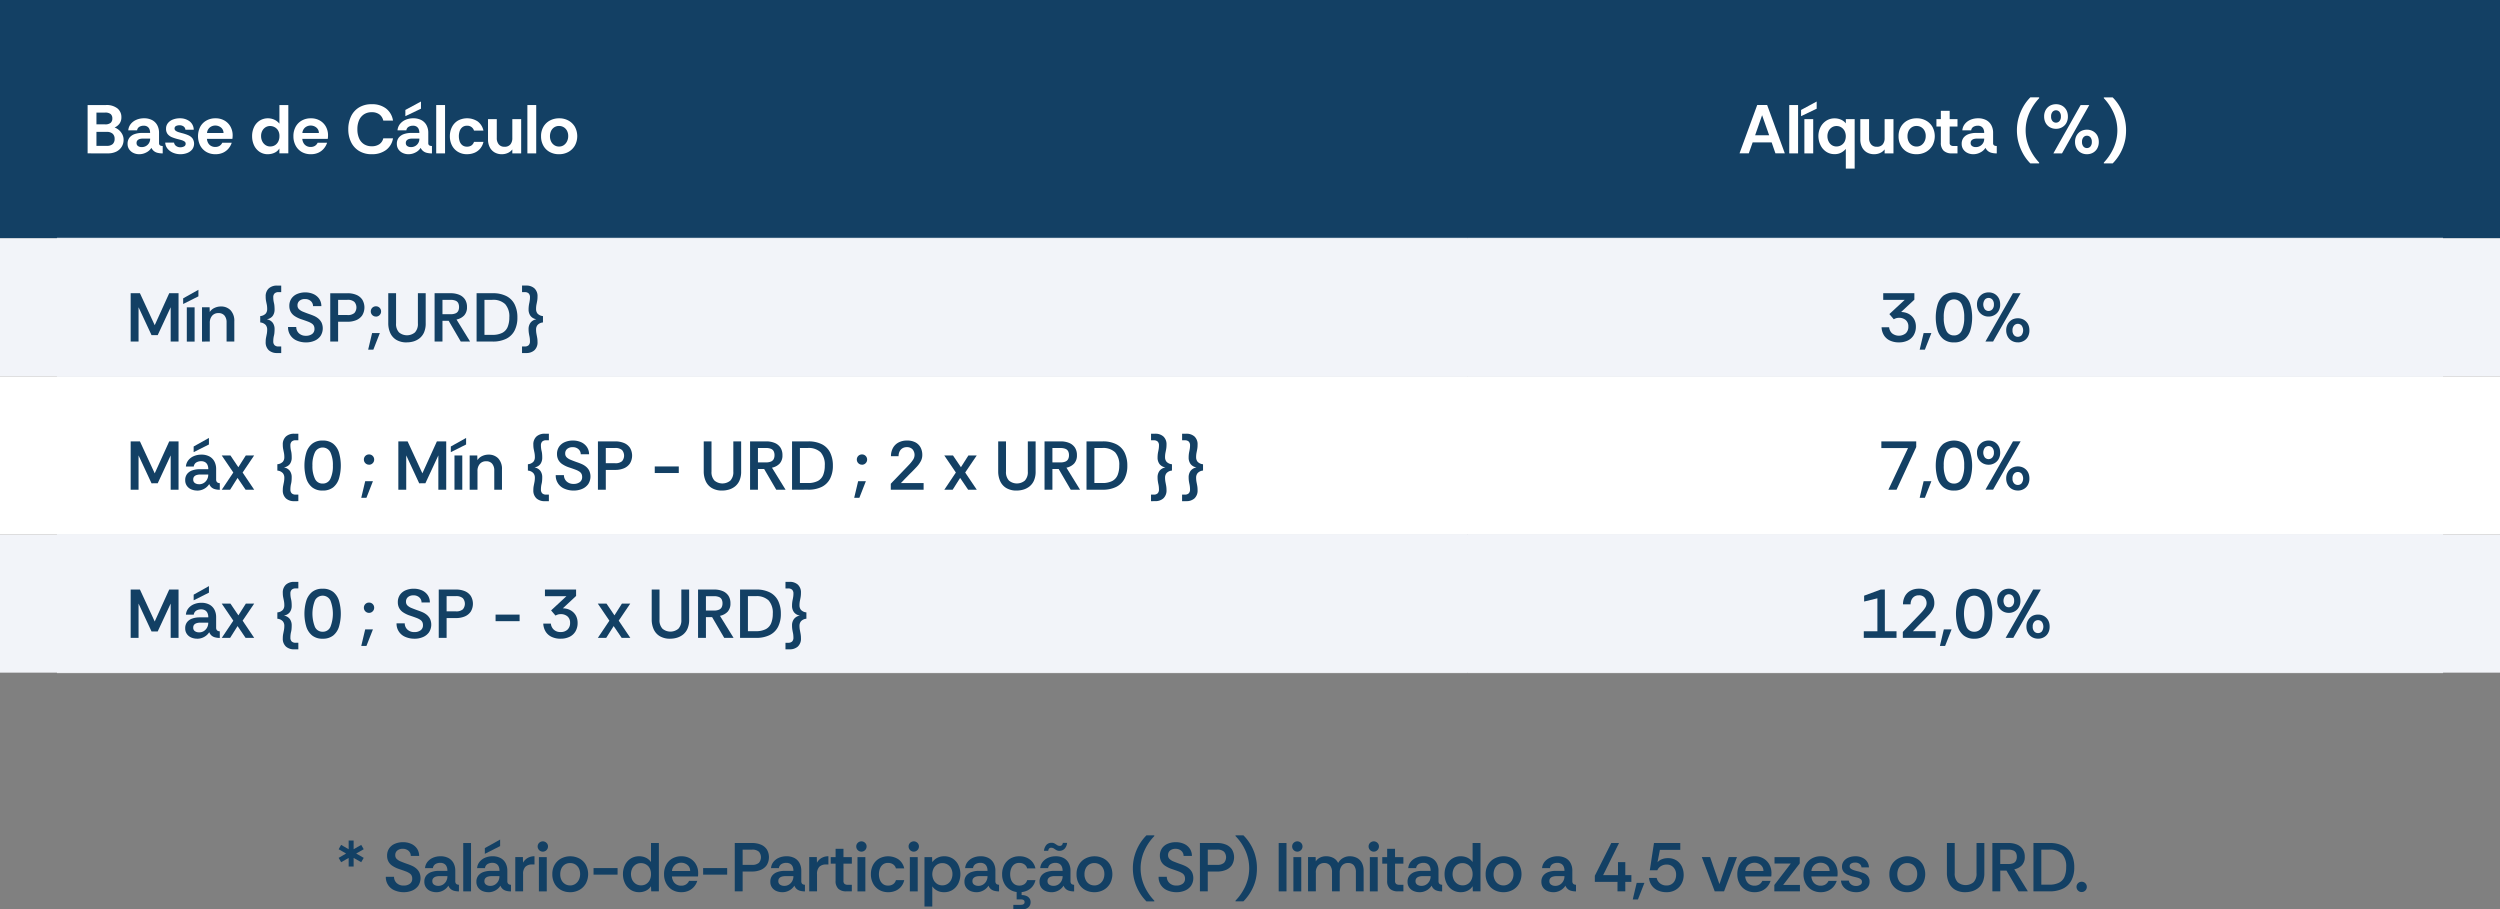 <svg xmlns="http://www.w3.org/2000/svg" xmlns:xlink="http://www.w3.org/1999/xlink" width="539.732" height="196.344" viewBox="0 0 539.732 196.344"><rect x="0" y="0" width="539.732" height="196.344" fill="#808080" stroke="none"/><defs><clipPath id="clip-path"><rect id="Ret&#xE2;ngulo_2815" data-name="Ret&#xE2;ngulo 2815" width="539.73" height="196.343" fill="none"></rect></clipPath></defs><g id="prev_tab_15" transform="translate(0)"><path id="Caminho_26517" data-name="Caminho 26517" d="M41.39,102.988v-1.864l-1.627.924-.535-.939,1.608-.939-1.608-.924.535-.939,1.627.939V97.367h1.073v1.879l1.638-.939.539.939-1.627.924,1.627.939-.539.939-1.638-.924v1.864Z" transform="translate(33.882 84.097)" fill="#134064"></path><g id="Grupo_2936" data-name="Grupo 2936" transform="translate(0)"><g id="Grupo_2935" data-name="Grupo 2935" clip-path="url(#clip-path)"><path id="Caminho_26518" data-name="Caminho 26518" d="M48.569,108.354a4.844,4.844,0,0,1-1.953-.38,3.058,3.058,0,0,1-1.923-2.945h1.774a1.824,1.824,0,0,0,.581,1.364,2.1,2.1,0,0,0,1.5.529,2.155,2.155,0,0,0,1.344-.388,1.284,1.284,0,0,0,.505-1.088,1.519,1.519,0,0,0-.134-.678,1.3,1.3,0,0,0-.445-.492,4.074,4.074,0,0,0-.835-.417q-.523-.2-1.327-.47a6.057,6.057,0,0,1-1.536-.723,2.58,2.58,0,0,1-.872-.952,2.657,2.657,0,0,1-.278-1.217,2.769,2.769,0,0,1,.455-1.61,2.834,2.834,0,0,1,1.237-.99,4.375,4.375,0,0,1,1.737-.337,4.264,4.264,0,0,1,1.746.345A3.016,3.016,0,0,1,51.4,98.91a2.8,2.8,0,0,1,.49,1.618H50.087a1.441,1.441,0,0,0-.475-1.09,1.782,1.782,0,0,0-1.267-.445,1.754,1.754,0,0,0-1.141.341,1.234,1.234,0,0,0-.47,1.046,1.085,1.085,0,0,0,.306.79,2.631,2.631,0,0,0,.87.55c.38.158.837.334,1.374.524.328.108.662.239,1.006.388a3.887,3.887,0,0,1,.939.572,2.8,2.8,0,0,1,.693.865,3.033,3.033,0,0,1-.216,2.892A3.081,3.081,0,0,1,50.4,108a4.532,4.532,0,0,1-1.832.356" transform="translate(38.601 84.262)" fill="#134064"></path><path id="Caminho_26519" data-name="Caminho 26519" d="M51.719,106.944a3.155,3.155,0,0,1-1.275-.259,2.2,2.2,0,0,1-.939-.768,2.08,2.08,0,0,1-.349-1.208,2.1,2.1,0,0,1,.416-1.357,2.409,2.409,0,0,1,1.135-.768,4.819,4.819,0,0,1,1.579-.246h1.849a2.172,2.172,0,0,0-.194-.978,1.282,1.282,0,0,0-.537-.565,1.652,1.652,0,0,0-.805-.186,2.008,2.008,0,0,0-1.044.266,1.2,1.2,0,0,0-.55.88h-1.7a2.46,2.46,0,0,1,.544-1.377,3.039,3.039,0,0,1,1.2-.882,4.062,4.062,0,0,1,1.566-.306,3.6,3.6,0,0,1,1.782.4,2.622,2.622,0,0,1,1.073,1.1,3.454,3.454,0,0,1,.367,1.625v2.251a.817.817,0,0,0,.2.581.88.88,0,0,0,.589.194v1.431a3.761,3.761,0,0,1-1.073-.136,1.851,1.851,0,0,1-.738-.4,1.946,1.946,0,0,1-.47-.7,2.91,2.91,0,0,1-1.051,1.006,3.04,3.04,0,0,1-1.573.408m.434-1.37a1.911,1.911,0,0,0,1.023-.276,2.059,2.059,0,0,0,.7-.747,2.094,2.094,0,0,0,.259-1.034v-.045H52.406a2.682,2.682,0,0,0-.747.1,1.207,1.207,0,0,0-.567.334.912.912,0,0,0-.209.634.869.869,0,0,0,.373.783,1.577,1.577,0,0,0,.9.248" transform="translate(42.456 85.672)" fill="#134064"></path><rect id="Ret&#xE2;ngulo_2811" data-name="Ret&#xE2;ngulo 2811" width="1.685" height="10.437" transform="translate(100.007 182.002)" fill="#134064"></rect><path id="Caminho_26520" data-name="Caminho 26520" d="M57.753,108.615a3.149,3.149,0,0,1-1.275-.259,2.226,2.226,0,0,1-.939-.768,2.069,2.069,0,0,1-.352-1.208,2.106,2.106,0,0,1,.419-1.357,2.414,2.414,0,0,1,1.131-.77,4.9,4.9,0,0,1,1.582-.244h1.847a2.173,2.173,0,0,0-.192-.978,1.3,1.3,0,0,0-.535-.567,1.685,1.685,0,0,0-.807-.185,2.008,2.008,0,0,0-1.044.267,1.2,1.2,0,0,0-.552.88h-1.7a2.5,2.5,0,0,1,.544-1.377,3.058,3.058,0,0,1,1.2-.882,4.056,4.056,0,0,1,1.566-.306,3.611,3.611,0,0,1,1.782.4,2.611,2.611,0,0,1,1.073,1.1,3.453,3.453,0,0,1,.363,1.625v2.251a.817.817,0,0,0,.2.58.878.878,0,0,0,.589.2v1.431a3.77,3.77,0,0,1-1.073-.136,1.833,1.833,0,0,1-.736-.4,1.876,1.876,0,0,1-.47-.7,2.962,2.962,0,0,1-1.053,1.006,3.04,3.04,0,0,1-1.573.408m.432-1.37a1.88,1.88,0,0,0,1.021-.278,2,2,0,0,0,.7-.745,2.115,2.115,0,0,0,.257-1.036v-.043H58.439a2.668,2.668,0,0,0-.745.1,1.2,1.2,0,0,0-.567.334.912.912,0,0,0-.209.634.869.869,0,0,0,.373.783,1.571,1.571,0,0,0,.895.248m-1.178-6.918V99.1l3.3-1.849v1.415Z" transform="translate(47.665 84.001)" fill="#134064"></path><path id="Caminho_26521" data-name="Caminho 26521" d="M59.691,106.765v-7.4h1.642l.028,1.208a2.681,2.681,0,0,1,1.008-1.021,2.877,2.877,0,0,1,1.469-.365v1.774h-.462a2.019,2.019,0,0,0-1.508.507,2.2,2.2,0,0,0-.492,1.58v3.713Z" transform="translate(51.556 85.672)" fill="#134064"></path><path id="Caminho_26522" data-name="Caminho 26522" d="M63.4,99.686a1.123,1.123,0,0,1-1.12-1.12,1.057,1.057,0,0,1,.328-.783,1.134,1.134,0,0,1,1.58,0,1.05,1.05,0,0,1,.328.783,1.123,1.123,0,0,1-1.116,1.12m-.852,1.178h1.7v7.4h-1.7Z" transform="translate(53.795 84.18)" fill="#134064"></path><path id="Caminho_26523" data-name="Caminho 26523" d="M67.8,106.944a3.979,3.979,0,0,1-1.953-.477,3.493,3.493,0,0,1-1.362-1.347,4.039,4.039,0,0,1-.5-2.052A3.9,3.9,0,0,1,64.5,101a3.559,3.559,0,0,1,1.4-1.334,4.293,4.293,0,0,1,3.912,0A3.509,3.509,0,0,1,71.2,101a4.321,4.321,0,0,1,.015,4.068,3.578,3.578,0,0,1-1.387,1.381,4.08,4.08,0,0,1-2.035.5m.015-1.461a1.98,1.98,0,0,0,1.126-.321,2.262,2.262,0,0,0,.77-.872,2.729,2.729,0,0,0,.281-1.252,2.7,2.7,0,0,0-.281-1.265,2.085,2.085,0,0,0-.77-.829,2.126,2.126,0,0,0-1.109-.291,2.074,2.074,0,0,0-1.142.313,2.032,2.032,0,0,0-.738.857,2.941,2.941,0,0,0-.252,1.245,2.7,2.7,0,0,0,.291,1.3,2.02,2.02,0,0,0,1.825,1.111" transform="translate(55.259 85.672)" fill="#134064"></path><rect id="Ret&#xE2;ngulo_2812" data-name="Ret&#xE2;ngulo 2812" width="5.187" height="1.418" transform="translate(128.141 187.413)" fill="#134064"></rect><path id="Caminho_26524" data-name="Caminho 26524" d="M75.683,108.27a3.3,3.3,0,0,1-1.888-.529,3.51,3.51,0,0,1-1.206-1.409,4.458,4.458,0,0,1-.425-1.968,4.389,4.389,0,0,1,.425-1.946,3.413,3.413,0,0,1,1.215-1.387,3.376,3.376,0,0,1,1.879-.514,3.28,3.28,0,0,1,1.446.322,2.7,2.7,0,0,1,1.088.932V97.656h1.7v10.435H78.262l-.045-1.116a2.536,2.536,0,0,1-1.031.945,3.2,3.2,0,0,1-1.5.35m.373-1.476a2.037,2.037,0,0,0,1.146-.313,2.1,2.1,0,0,0,.747-.857,2.762,2.762,0,0,0,.268-1.23,2.657,2.657,0,0,0-.306-1.327,2.039,2.039,0,0,0-.805-.805,2.246,2.246,0,0,0-1.066-.268,2.037,2.037,0,0,0-1.111.306,2.124,2.124,0,0,0-.76.835,2.912,2.912,0,0,0,.007,2.49,2.2,2.2,0,0,0,.768.857,2,2,0,0,0,1.111.313" transform="translate(62.329 84.346)" fill="#134064"></path><path id="Caminho_26525" data-name="Caminho 26525" d="M80.651,106.944a3.734,3.734,0,0,1-1.955-.5,3.471,3.471,0,0,1-1.3-1.372,4.16,4.16,0,0,1-.47-2.005,4.223,4.223,0,0,1,.47-2.043,3.377,3.377,0,0,1,1.31-1.347,3.856,3.856,0,0,1,1.962-.486,3.675,3.675,0,0,1,1.894.472,3.373,3.373,0,0,1,1.265,1.288,3.721,3.721,0,0,1,.462,1.864c0,.14,0,.265-.007.373a2.965,2.965,0,0,1-.035.36H78.624a2.479,2.479,0,0,0,.3,1.034,1.793,1.793,0,0,0,.691.708,1.986,1.986,0,0,0,1.008.253,1.91,1.91,0,0,0,1.034-.267,1.8,1.8,0,0,0,.665-.775H84.1a3.571,3.571,0,0,1-.663,1.223,3.376,3.376,0,0,1-1.15.885,3.7,3.7,0,0,1-1.631.335m-2.013-4.577H82.56a1.649,1.649,0,0,0-.581-1.3,2.038,2.038,0,0,0-1.357-.477,2.1,2.1,0,0,0-1.292.431,1.91,1.91,0,0,0-.691,1.342" transform="translate(66.44 85.672)" fill="#134064"></path><rect id="Ret&#xE2;ngulo_2813" data-name="Ret&#xE2;ngulo 2813" width="5.189" height="1.418" transform="translate(151.801 187.413)" fill="#134064"></rect><path id="Caminho_26526" data-name="Caminho 26526" d="M85.115,108.091V97.656h3.727A4.837,4.837,0,0,1,90.751,98a2.872,2.872,0,0,1,1.284,1.036,3.293,3.293,0,0,1-.007,3.377,2.891,2.891,0,0,1-1.292,1.044,4.754,4.754,0,0,1-1.894.35H86.815v4.279Zm1.7-5.725H88.8a2.138,2.138,0,0,0,1.53-.438,1.856,1.856,0,0,0,0-2.395,2.111,2.111,0,0,0-1.53-.447H86.815Z" transform="translate(73.514 84.346)" fill="#134064"></path><path id="Caminho_26527" data-name="Caminho 26527" d="M91.8,106.944a3.158,3.158,0,0,1-1.277-.259,2.226,2.226,0,0,1-.939-.768,2.08,2.08,0,0,1-.349-1.208,2.1,2.1,0,0,1,.416-1.357,2.409,2.409,0,0,1,1.135-.768,4.819,4.819,0,0,1,1.579-.246h1.849a2.171,2.171,0,0,0-.194-.978,1.288,1.288,0,0,0-.535-.565,1.665,1.665,0,0,0-.807-.186,2,2,0,0,0-1.042.266,1.2,1.2,0,0,0-.552.88h-1.7a2.474,2.474,0,0,1,.544-1.377,3.052,3.052,0,0,1,1.2-.882,4.063,4.063,0,0,1,1.566-.306,3.6,3.6,0,0,1,1.782.4,2.611,2.611,0,0,1,1.074,1.1,3.454,3.454,0,0,1,.367,1.625v2.251a.817.817,0,0,0,.2.581.887.887,0,0,0,.589.194v1.431a3.77,3.77,0,0,1-1.074-.136,1.831,1.831,0,0,1-.736-.4,1.9,1.9,0,0,1-.47-.7,2.946,2.946,0,0,1-1.053,1.006,3.038,3.038,0,0,1-1.571.408m.431-1.37a1.9,1.9,0,0,0,1.023-.276,2.033,2.033,0,0,0,.7-.747,2.094,2.094,0,0,0,.259-1.034v-.045H92.487a2.682,2.682,0,0,0-.747.1,1.182,1.182,0,0,0-.565.334.9.9,0,0,0-.211.634.866.866,0,0,0,.375.783,1.56,1.56,0,0,0,.893.248" transform="translate(77.075 85.672)" fill="#134064"></path><path id="Caminho_26528" data-name="Caminho 26528" d="M93.74,106.765v-7.4h1.64l.03,1.208a2.676,2.676,0,0,1,1.006-1.021,2.877,2.877,0,0,1,1.469-.365v1.774h-.462a2.014,2.014,0,0,0-1.506.507,2.2,2.2,0,0,0-.492,1.58v3.713Z" transform="translate(80.964 85.672)" fill="#134064"></path><path id="Caminho_26529" data-name="Caminho 26529" d="M99.612,107.511a2.462,2.462,0,0,1-1.73-.552,2.3,2.3,0,0,1-.6-1.759v-3.668H96.229v-1.416h1.057V98.327h1.7v1.789h1.806v1.416H98.985v3.683a.842.842,0,0,0,.239.693,1.154,1.154,0,0,0,.718.186h.85v1.416Z" transform="translate(83.114 84.926)" fill="#134064"></path><path id="Caminho_26530" data-name="Caminho 26530" d="M100.306,99.686a1.123,1.123,0,0,1-1.118-1.12,1.057,1.057,0,0,1,.328-.783,1.134,1.134,0,0,1,1.58,0,1.057,1.057,0,0,1,.328.783,1.123,1.123,0,0,1-1.118,1.12m-.85,1.178h1.7v7.4h-1.7Z" transform="translate(85.669 84.18)" fill="#134064"></path><path id="Caminho_26531" data-name="Caminho 26531" d="M104.6,106.944a3.715,3.715,0,0,1-1.923-.492,3.488,3.488,0,0,1-1.312-1.364,4.134,4.134,0,0,1-.477-2.02,4.215,4.215,0,0,1,.462-2,3.436,3.436,0,0,1,1.3-1.374,4.085,4.085,0,0,1,4.212.179,3.242,3.242,0,0,1,1.215,1.931h-1.791a1.486,1.486,0,0,0-.58-.85,1.848,1.848,0,0,0-1.118-.328,1.757,1.757,0,0,0-1.105.335,2.027,2.027,0,0,0-.647.9,3.349,3.349,0,0,0-.216,1.213,3.26,3.26,0,0,0,.224,1.237,2.034,2.034,0,0,0,.663.882,1.76,1.76,0,0,0,1.081.326,1.863,1.863,0,0,0,1.1-.306,1.537,1.537,0,0,0,.6-.87h1.791a3.287,3.287,0,0,1-.663,1.394,3.18,3.18,0,0,1-1.2.9,3.99,3.99,0,0,1-1.61.313" transform="translate(87.134 85.672)" fill="#134064"></path><path id="Caminho_26532" data-name="Caminho 26532" d="M106.37,99.686a1.123,1.123,0,0,1-1.118-1.12,1.05,1.05,0,0,1,.328-.783,1.134,1.134,0,0,1,1.58,0,1.057,1.057,0,0,1,.328.783,1.123,1.123,0,0,1-1.118,1.12m-.85,1.178h1.7v7.4h-1.7Z" transform="translate(90.907 84.18)" fill="#134064"></path><path id="Caminho_26533" data-name="Caminho 26533" d="M107.092,110.045V99.372h1.64l.045,1.087a3.01,3.01,0,0,1,1.057-.917,3.164,3.164,0,0,1,1.508-.35,3.347,3.347,0,0,1,1.871.514,3.417,3.417,0,0,1,1.206,1.394,4.663,4.663,0,0,1-.007,3.914,3.524,3.524,0,0,1-1.213,1.411,3.307,3.307,0,0,1-1.873.52,3.05,3.05,0,0,1-1.573-.38,2.835,2.835,0,0,1-.975-.887v4.369Zm3.862-4.577a2.015,2.015,0,0,0,1.131-.321,2.175,2.175,0,0,0,.77-.872,2.709,2.709,0,0,0,.276-1.223,2.646,2.646,0,0,0-.291-1.267,2.122,2.122,0,0,0-.783-.827,2.144,2.144,0,0,0-1.1-.291,2.082,2.082,0,0,0-1.12.306,2.166,2.166,0,0,0-.775.85,2.863,2.863,0,0,0-.007,2.46,2.2,2.2,0,0,0,.762.865,2.012,2.012,0,0,0,1.141.321" transform="translate(92.496 85.672)" fill="#134064"></path><path id="Caminho_26534" data-name="Caminho 26534" d="M114.288,106.944a3.158,3.158,0,0,1-1.277-.259,2.226,2.226,0,0,1-.939-.768,2.08,2.08,0,0,1-.349-1.208,2.1,2.1,0,0,1,.416-1.357,2.409,2.409,0,0,1,1.135-.768,4.819,4.819,0,0,1,1.579-.246H116.7a2.171,2.171,0,0,0-.194-.978,1.288,1.288,0,0,0-.535-.565,1.665,1.665,0,0,0-.807-.186,2,2,0,0,0-1.042.266,1.2,1.2,0,0,0-.552.88h-1.7a2.474,2.474,0,0,1,.544-1.377,3.052,3.052,0,0,1,1.2-.882,4.062,4.062,0,0,1,1.566-.306,3.6,3.6,0,0,1,1.782.4,2.611,2.611,0,0,1,1.073,1.1,3.454,3.454,0,0,1,.367,1.625v2.251a.817.817,0,0,0,.2.581.887.887,0,0,0,.589.194v1.431a3.77,3.77,0,0,1-1.074-.136,1.831,1.831,0,0,1-.736-.4,1.9,1.9,0,0,1-.47-.7,2.946,2.946,0,0,1-1.053,1.006,3.038,3.038,0,0,1-1.571.408m.431-1.37a1.9,1.9,0,0,0,1.023-.276,2.033,2.033,0,0,0,.7-.747,2.094,2.094,0,0,0,.259-1.034v-.045h-1.728a2.682,2.682,0,0,0-.747.1,1.182,1.182,0,0,0-.565.334.9.9,0,0,0-.211.634.866.866,0,0,0,.375.783,1.56,1.56,0,0,0,.893.248" transform="translate(96.497 85.672)" fill="#134064"></path><path id="Caminho_26535" data-name="Caminho 26535" d="M119.8,106.944a3.713,3.713,0,0,1-1.921-.492,3.475,3.475,0,0,1-1.312-1.364,4.135,4.135,0,0,1-.479-2.02,4.215,4.215,0,0,1,.462-2,3.462,3.462,0,0,1,1.3-1.374,3.75,3.75,0,0,1,1.953-.5,3.7,3.7,0,0,1,2.259.678,3.245,3.245,0,0,1,1.217,1.931h-1.789a1.492,1.492,0,0,0-.583-.85,1.837,1.837,0,0,0-1.118-.328,1.739,1.739,0,0,0-1.1.335,2,2,0,0,0-.649.9,3.31,3.31,0,0,0-.216,1.213,3.26,3.26,0,0,0,.224,1.237,2.03,2.03,0,0,0,.662.882,1.764,1.764,0,0,0,1.081.326,1.863,1.863,0,0,0,1.1-.306,1.543,1.543,0,0,0,.606-.87h1.789a3.289,3.289,0,0,1-.665,1.394,3.173,3.173,0,0,1-1.2.9,3.98,3.98,0,0,1-1.612.313m-1.3,3.727v-1h1.566c.574,0,.865-.2.865-.595s-.291-.583-.865-.583h-.85v-1.981h1.073v1.057a2.492,2.492,0,0,1,.975.157,1.548,1.548,0,0,1,.7.514,1.358,1.358,0,0,1,.263.85,1.443,1.443,0,0,1-.255.872,1.566,1.566,0,0,1-.686.529,2.432,2.432,0,0,1-.954.179Z" transform="translate(100.262 85.672)" fill="#134064"></path><path id="Caminho_26536" data-name="Caminho 26536" d="M122.984,108.3a3.158,3.158,0,0,1-1.277-.259,2.226,2.226,0,0,1-.939-.768,2.08,2.08,0,0,1-.349-1.208,2.1,2.1,0,0,1,.416-1.357,2.409,2.409,0,0,1,1.135-.768,4.82,4.82,0,0,1,1.579-.246H125.4a2.171,2.171,0,0,0-.194-.978,1.288,1.288,0,0,0-.535-.565,1.665,1.665,0,0,0-.807-.186,2,2,0,0,0-1.042.266,1.2,1.2,0,0,0-.552.88h-1.7a2.474,2.474,0,0,1,.544-1.377,3.052,3.052,0,0,1,1.2-.882,4.063,4.063,0,0,1,1.566-.306,3.6,3.6,0,0,1,1.782.4,2.611,2.611,0,0,1,1.073,1.1,3.454,3.454,0,0,1,.367,1.625v2.251a.817.817,0,0,0,.2.581.887.887,0,0,0,.589.194v1.431a3.77,3.77,0,0,1-1.074-.136,1.83,1.83,0,0,1-.736-.4,1.9,1.9,0,0,1-.47-.7,2.946,2.946,0,0,1-1.053,1.006,3.038,3.038,0,0,1-1.571.408m1.743-8.931a1.3,1.3,0,0,1-.677-.164c-.186-.108-.36-.22-.522-.334a1.027,1.027,0,0,0-.606-.171.563.563,0,0,0-.423.157.833.833,0,0,0-.2.5h-.924a2.283,2.283,0,0,1,.559-1.314,1.481,1.481,0,0,1,1.081-.416,1.263,1.263,0,0,1,.673.164c.177.108.352.222.522.334a1.023,1.023,0,0,0,.595.171.6.6,0,0,0,.427-.157.8.8,0,0,0,.216-.5h.923a2.14,2.14,0,0,1-.567,1.3,1.507,1.507,0,0,1-1.073.423m-1.312,7.561a1.9,1.9,0,0,0,1.023-.276,2.033,2.033,0,0,0,.7-.747,2.094,2.094,0,0,0,.259-1.034v-.045H123.67a2.682,2.682,0,0,0-.747.1,1.182,1.182,0,0,0-.565.334.9.9,0,0,0-.211.634.866.866,0,0,0,.375.783,1.56,1.56,0,0,0,.893.248" transform="translate(104.008 84.319)" fill="#134064"></path><path id="Caminho_26537" data-name="Caminho 26537" d="M128.525,106.944a3.981,3.981,0,0,1-1.955-.477,3.518,3.518,0,0,1-1.362-1.347,4.058,4.058,0,0,1-.5-2.052A3.919,3.919,0,0,1,125.23,101a3.559,3.559,0,0,1,1.4-1.334,4.3,4.3,0,0,1,3.914,0A3.516,3.516,0,0,1,131.93,101a4.328,4.328,0,0,1,.017,4.068,3.6,3.6,0,0,1-1.387,1.381,4.09,4.09,0,0,1-2.035.5m.015-1.461a1.988,1.988,0,0,0,1.126-.321,2.257,2.257,0,0,0,.768-.872,2.706,2.706,0,0,0,.283-1.252,2.675,2.675,0,0,0-.283-1.265,2.08,2.08,0,0,0-.768-.829,2.137,2.137,0,0,0-1.111-.291,2.068,2.068,0,0,0-1.141.313,2.02,2.02,0,0,0-.738.857,2.914,2.914,0,0,0-.253,1.245,2.725,2.725,0,0,0,.291,1.3,2.02,2.02,0,0,0,1.826,1.111" transform="translate(107.709 85.672)" fill="#134064"></path><path id="Caminho_26538" data-name="Caminho 26538" d="M134.157,111.021a9.966,9.966,0,0,1-1.476-1.9,10.424,10.424,0,0,1-1.059-2.408,9.345,9.345,0,0,1-.293-1.362,10.946,10.946,0,0,1-.1-1.454,9.766,9.766,0,0,1,.4-2.825,10.382,10.382,0,0,1,1.051-2.408,10.261,10.261,0,0,1,1.476-1.894h1.7v.162a10.811,10.811,0,0,0-2.154,3.178,9.349,9.349,0,0,0,.007,7.574,11.049,11.049,0,0,0,2.147,3.176v.164Z" transform="translate(113.349 83.578)" fill="#134064"></path><path id="Caminho_26539" data-name="Caminho 26539" d="M138.089,108.354a4.853,4.853,0,0,1-1.955-.38,3.053,3.053,0,0,1-1.921-2.945h1.772a1.826,1.826,0,0,0,.583,1.364,2.1,2.1,0,0,0,1.5.529,2.155,2.155,0,0,0,1.344-.388,1.289,1.289,0,0,0,.505-1.088,1.519,1.519,0,0,0-.134-.678,1.327,1.327,0,0,0-.445-.492,4.124,4.124,0,0,0-.835-.417q-.523-.2-1.327-.47a6.026,6.026,0,0,1-1.536-.723,2.58,2.58,0,0,1-.872-.952,2.657,2.657,0,0,1-.278-1.217,2.756,2.756,0,0,1,.455-1.61,2.824,2.824,0,0,1,1.238-.99,4.375,4.375,0,0,1,1.737-.337,4.27,4.27,0,0,1,1.746.345,3,3,0,0,1,1.252,1.006,2.774,2.774,0,0,1,.49,1.618h-1.8a1.441,1.441,0,0,0-.475-1.09,1.788,1.788,0,0,0-1.267-.445,1.751,1.751,0,0,0-1.141.341,1.234,1.234,0,0,0-.47,1.046,1.085,1.085,0,0,0,.306.79,2.631,2.631,0,0,0,.87.55c.38.158.837.334,1.374.524.328.108.662.239,1.006.388a3.96,3.96,0,0,1,.939.572,2.828,2.828,0,0,1,.693.865,3.047,3.047,0,0,1-.216,2.892A3.092,3.092,0,0,1,139.921,108a4.532,4.532,0,0,1-1.832.356" transform="translate(115.92 84.262)" fill="#134064"></path><path id="Caminho_26540" data-name="Caminho 26540" d="M139,108.091V97.656h3.727a4.837,4.837,0,0,1,1.908.349,2.857,2.857,0,0,1,1.282,1.036,3.293,3.293,0,0,1-.007,3.377,2.885,2.885,0,0,1-1.29,1.044,4.76,4.76,0,0,1-1.894.35h-2.028v4.279Zm1.7-5.725h1.983a2.13,2.13,0,0,0,1.528-.438,1.85,1.85,0,0,0,0-2.395,2.1,2.1,0,0,0-1.528-.447h-1.983Z" transform="translate(120.051 84.346)" fill="#134064"></path><path id="Caminho_26541" data-name="Caminho 26541" d="M143.124,111.021v-.164a11.048,11.048,0,0,0,2.147-3.176,9.349,9.349,0,0,0,.007-7.574,10.812,10.812,0,0,0-2.154-3.178v-.162h1.7a8.161,8.161,0,0,1,.79.88,10.268,10.268,0,0,1,.7,1.014,9.579,9.579,0,0,1,1.051,2.408,10.167,10.167,0,0,1,.38,2.825,11.987,11.987,0,0,1-.088,1.454,8.656,8.656,0,0,1-.285,1.362,9.618,9.618,0,0,1-1.059,2.408,10.493,10.493,0,0,1-1.491,1.9Z" transform="translate(123.617 83.578)" fill="#134064"></path><rect id="Ret&#xE2;ngulo_2814" data-name="Ret&#xE2;ngulo 2814" width="1.685" height="10.437" transform="translate(276.06 182.002)" fill="#134064"></rect><path id="Caminho_26542" data-name="Caminho 26542" d="M150.8,99.686a1.123,1.123,0,0,1-1.118-1.12,1.057,1.057,0,0,1,.328-.783,1.134,1.134,0,0,1,1.58,0,1.057,1.057,0,0,1,.328.783,1.123,1.123,0,0,1-1.118,1.12m-.85,1.178h1.7v7.4h-1.7Z" transform="translate(129.283 84.18)" fill="#134064"></path><path id="Caminho_26543" data-name="Caminho 26543" d="M151.523,106.765v-7.4h1.642l.028.924a2.359,2.359,0,0,1,.954-.827,2.914,2.914,0,0,1,1.269-.276,3.372,3.372,0,0,1,1.541.35,2.366,2.366,0,0,1,1.066,1.1,2.782,2.782,0,0,1,1.053-1.066,2.867,2.867,0,0,1,1.452-.38,3.314,3.314,0,0,1,1.543.35,2.494,2.494,0,0,1,1.066,1.066,3.748,3.748,0,0,1,.388,1.8v4.354h-1.67v-4.13a2.245,2.245,0,0,0-.425-1.461,1.525,1.525,0,0,0-1.258-.522,1.646,1.646,0,0,0-1.327.559,2.3,2.3,0,0,0-.477,1.543v4.011H156.7v-4.13a2.2,2.2,0,0,0-.44-1.469,1.567,1.567,0,0,0-1.26-.514,1.752,1.752,0,0,0-1.26.514,2.128,2.128,0,0,0-.529,1.588v4.011Z" transform="translate(130.872 85.672)" fill="#134064"></path><path id="Caminho_26544" data-name="Caminho 26544" d="M159.658,99.686a1.123,1.123,0,0,1-1.118-1.12,1.05,1.05,0,0,1,.328-.783,1.134,1.134,0,0,1,1.58,0,1.057,1.057,0,0,1,.328.783,1.123,1.123,0,0,1-1.118,1.12m-.85,1.178h1.7v7.4h-1.7Z" transform="translate(136.932 84.18)" fill="#134064"></path><path id="Caminho_26545" data-name="Caminho 26545" d="M163.507,107.511a2.462,2.462,0,0,1-1.73-.552,2.3,2.3,0,0,1-.6-1.759v-3.668h-1.057v-1.416h1.057V98.327h1.7v1.789h1.806v1.416H162.88v3.683a.842.842,0,0,0,.239.693,1.154,1.154,0,0,0,.718.186h.85v1.416Z" transform="translate(138.3 84.926)" fill="#134064"></path><path id="Caminho_26546" data-name="Caminho 26546" d="M165.616,106.944a3.158,3.158,0,0,1-1.277-.259,2.226,2.226,0,0,1-.939-.768,2.08,2.08,0,0,1-.348-1.208,2.105,2.105,0,0,1,.416-1.357,2.409,2.409,0,0,1,1.135-.768,4.819,4.819,0,0,1,1.579-.246h1.849a2.172,2.172,0,0,0-.194-.978,1.288,1.288,0,0,0-.535-.565,1.665,1.665,0,0,0-.807-.186,2,2,0,0,0-1.042.266,1.2,1.2,0,0,0-.552.88h-1.7a2.474,2.474,0,0,1,.544-1.377,3.052,3.052,0,0,1,1.2-.882,4.063,4.063,0,0,1,1.566-.306,3.6,3.6,0,0,1,1.782.4,2.611,2.611,0,0,1,1.073,1.1,3.454,3.454,0,0,1,.367,1.625v2.251a.817.817,0,0,0,.2.581.887.887,0,0,0,.589.194v1.431a3.77,3.77,0,0,1-1.074-.136,1.831,1.831,0,0,1-.736-.4,1.9,1.9,0,0,1-.47-.7,2.946,2.946,0,0,1-1.053,1.006,3.038,3.038,0,0,1-1.571.408m.431-1.37a1.9,1.9,0,0,0,1.023-.276,2.033,2.033,0,0,0,.7-.747,2.094,2.094,0,0,0,.259-1.034v-.045H166.3a2.682,2.682,0,0,0-.747.1,1.182,1.182,0,0,0-.565.334.9.9,0,0,0-.211.634.866.866,0,0,0,.375.783,1.56,1.56,0,0,0,.893.248" transform="translate(140.829 85.672)" fill="#134064"></path><path id="Caminho_26547" data-name="Caminho 26547" d="M170.859,108.27a3.291,3.291,0,0,1-1.886-.529,3.5,3.5,0,0,1-1.208-1.409,4.458,4.458,0,0,1-.425-1.968,4.389,4.389,0,0,1,.425-1.946,3.293,3.293,0,0,1,3.094-1.9,3.28,3.28,0,0,1,1.446.322,2.691,2.691,0,0,1,1.088.932V97.656h1.7v10.435h-1.655l-.045-1.116a2.53,2.53,0,0,1-1.029.945,3.209,3.209,0,0,1-1.506.35m.373-1.476a2.047,2.047,0,0,0,1.148-.313,2.1,2.1,0,0,0,.745-.857,2.737,2.737,0,0,0,.268-1.23,2.657,2.657,0,0,0-.306-1.327,2.027,2.027,0,0,0-.805-.805,2.24,2.24,0,0,0-1.066-.268,2.046,2.046,0,0,0-1.111.306,2.138,2.138,0,0,0-.76.835,2.912,2.912,0,0,0,.007,2.49,2.2,2.2,0,0,0,.768.857,2,2,0,0,0,1.111.313" transform="translate(144.533 84.346)" fill="#134064"></path><path id="Caminho_26548" data-name="Caminho 26548" d="M175.916,106.944a3.974,3.974,0,0,1-1.953-.477,3.51,3.51,0,0,1-1.364-1.347,4.057,4.057,0,0,1-.5-2.052,3.9,3.9,0,0,1,.524-2.071,3.547,3.547,0,0,1,1.4-1.334,4.293,4.293,0,0,1,3.912,0A3.509,3.509,0,0,1,179.323,101a4.321,4.321,0,0,1,.015,4.068,3.6,3.6,0,0,1-1.387,1.381,4.085,4.085,0,0,1-2.035.5m.015-1.461a1.988,1.988,0,0,0,1.126-.321,2.261,2.261,0,0,0,.77-.872,2.728,2.728,0,0,0,.281-1.252,2.7,2.7,0,0,0-.281-1.265,2.084,2.084,0,0,0-.77-.829,2.131,2.131,0,0,0-1.109-.291,2.069,2.069,0,0,0-1.142.313,2.019,2.019,0,0,0-.738.857,2.914,2.914,0,0,0-.253,1.245,2.7,2.7,0,0,0,.293,1.3,2.02,2.02,0,0,0,1.825,1.111" transform="translate(148.643 85.672)" fill="#134064"></path><path id="Caminho_26549" data-name="Caminho 26549" d="M181.12,106.944a3.158,3.158,0,0,1-1.277-.259,2.226,2.226,0,0,1-.939-.768,2.08,2.08,0,0,1-.348-1.208,2.1,2.1,0,0,1,.416-1.357,2.409,2.409,0,0,1,1.135-.768,4.819,4.819,0,0,1,1.579-.246h1.849a2.171,2.171,0,0,0-.194-.978,1.289,1.289,0,0,0-.535-.565,1.665,1.665,0,0,0-.807-.186,2,2,0,0,0-1.042.266,1.2,1.2,0,0,0-.552.88h-1.7a2.474,2.474,0,0,1,.544-1.377,3.052,3.052,0,0,1,1.2-.882,4.062,4.062,0,0,1,1.565-.306,3.6,3.6,0,0,1,1.782.4,2.611,2.611,0,0,1,1.073,1.1,3.454,3.454,0,0,1,.367,1.625v2.251a.817.817,0,0,0,.2.581.887.887,0,0,0,.589.194v1.431a3.77,3.77,0,0,1-1.073-.136,1.831,1.831,0,0,1-.736-.4,1.9,1.9,0,0,1-.47-.7,2.946,2.946,0,0,1-1.053,1.006,3.038,3.038,0,0,1-1.571.408m.43-1.37a1.9,1.9,0,0,0,1.023-.276,2.033,2.033,0,0,0,.7-.747,2.094,2.094,0,0,0,.259-1.034v-.045h-1.728a2.682,2.682,0,0,0-.747.1,1.182,1.182,0,0,0-.565.334.9.9,0,0,0-.211.634.866.866,0,0,0,.375.783,1.56,1.56,0,0,0,.893.248" transform="translate(154.22 85.672)" fill="#134064"></path><path id="Caminho_26550" data-name="Caminho 26550" d="M189.637,108.092v-2.043h-4.89v-1.327l3.549-7.067h1.672l-3.429,6.933h3.206v-2.8h1.579v2.8h1.312v1.461h-1.312v2.043Z" transform="translate(159.567 84.346)" fill="#134064"></path><path id="Caminho_26551" data-name="Caminho 26551" d="M189.14,105.849l.85-3.578h1.67l-1.4,3.578Z" transform="translate(163.361 88.332)" fill="#134064"></path><path id="Caminho_26552" data-name="Caminho 26552" d="M194.8,108.27a4.46,4.46,0,0,1-1.864-.371,3.188,3.188,0,0,1-1.908-2.7h1.653a1.982,1.982,0,0,0,.718,1.169,2.186,2.186,0,0,0,1.416.457,1.925,1.925,0,0,0,1.8-1.12,2.672,2.672,0,0,0,.252-1.178,2.255,2.255,0,0,0-.572-1.618,1.92,1.92,0,0,0-1.456-.6,2.27,2.27,0,0,0-1.265.349,1.931,1.931,0,0,0-.76.887H191.19l.9-5.887h5.681v1.476h-4.4l-.52,2.667a2.38,2.38,0,0,1,.915-.634,3.475,3.475,0,0,1,1.334-.244,3.3,3.3,0,0,1,1.841.49,3.271,3.271,0,0,1,1.157,1.3,4.418,4.418,0,0,1,.3.863,4.181,4.181,0,0,1,.1.939,3.942,3.942,0,0,1-.462,1.933,3.456,3.456,0,0,1-1.288,1.333,3.741,3.741,0,0,1-1.946.492" transform="translate(164.992 84.346)" fill="#134064"></path><path id="Caminho_26553" data-name="Caminho 26553" d="M199.926,106.682l-2.786-7.4h1.789l2.013,5.845,2.011-5.845h1.774l-2.788,7.4Z" transform="translate(170.271 85.755)" fill="#134064"></path><path id="Caminho_26554" data-name="Caminho 26554" d="M204.978,106.944a3.732,3.732,0,0,1-1.953-.5,3.471,3.471,0,0,1-1.3-1.372,4.14,4.14,0,0,1-.472-2.005,4.2,4.2,0,0,1,.472-2.043,3.376,3.376,0,0,1,1.31-1.347A3.856,3.856,0,0,1,205,99.191a3.68,3.68,0,0,1,1.894.472,3.387,3.387,0,0,1,1.265,1.288,3.721,3.721,0,0,1,.462,1.864c0,.14,0,.265-.007.373a3.4,3.4,0,0,1-.035.36h-5.623a2.536,2.536,0,0,0,.3,1.034,1.81,1.81,0,0,0,.693.708,1.974,1.974,0,0,0,1.006.253,1.912,1.912,0,0,0,1.036-.267,1.8,1.8,0,0,0,.665-.775h1.774a3.576,3.576,0,0,1-.665,1.223,3.351,3.351,0,0,1-1.148.885,3.7,3.7,0,0,1-1.633.335m-2.011-4.577h3.921a1.649,1.649,0,0,0-.581-1.3,2.039,2.039,0,0,0-1.359-.477,2.1,2.1,0,0,0-1.29.431,1.9,1.9,0,0,0-.691,1.342" transform="translate(173.822 85.672)" fill="#134064"></path><path id="Caminho_26555" data-name="Caminho 26555" d="M205.539,106.682v-1.372l3.563-4.637h-3.519V99.287h5.442v1.357l-3.578,4.652h3.623v1.387Z" transform="translate(177.525 85.755)" fill="#134064"></path><path id="Caminho_26556" data-name="Caminho 26556" d="M212.642,106.944a3.728,3.728,0,0,1-1.953-.5,3.475,3.475,0,0,1-1.3-1.372,4.16,4.16,0,0,1-.47-2.005,4.222,4.222,0,0,1,.47-2.043,3.369,3.369,0,0,1,1.312-1.347,3.849,3.849,0,0,1,1.961-.486,3.67,3.67,0,0,1,1.894.472,3.391,3.391,0,0,1,1.267,1.288,3.741,3.741,0,0,1,.462,1.864c0,.14,0,.265-.007.373a3.432,3.432,0,0,1-.037.36h-5.621a2.507,2.507,0,0,0,.3,1.034,1.785,1.785,0,0,0,.693.708,1.975,1.975,0,0,0,1.006.253,1.921,1.921,0,0,0,1.036-.267,1.8,1.8,0,0,0,.663-.775h1.774a3.571,3.571,0,0,1-.663,1.223,3.368,3.368,0,0,1-1.148.885,3.711,3.711,0,0,1-1.633.335m-2.013-4.577h3.921a1.643,1.643,0,0,0-.581-1.3,2.034,2.034,0,0,0-1.357-.477,2.1,2.1,0,0,0-1.29.431,1.911,1.911,0,0,0-.693,1.342" transform="translate(180.441 85.672)" fill="#134064"></path><path id="Caminho_26557" data-name="Caminho 26557" d="M216.526,106.944a4,4,0,0,1-1.575-.306,2.954,2.954,0,0,1-1.178-.872,2.36,2.36,0,0,1-.514-1.327h1.7a1.275,1.275,0,0,0,.514.842,1.666,1.666,0,0,0,1.036.321,1.641,1.641,0,0,0,.915-.239.74.74,0,0,0,.367-.654.679.679,0,0,0-.253-.561,1.9,1.9,0,0,0-.626-.313c-.25-.075-.507-.142-.775-.2a9.208,9.208,0,0,1-1.3-.4,2.446,2.446,0,0,1-.98-.671,1.693,1.693,0,0,1-.373-1.133,1.911,1.911,0,0,1,.389-1.2,2.471,2.471,0,0,1,1.036-.768,3.8,3.8,0,0,1,1.454-.268,3.29,3.29,0,0,1,2.037.611,2.347,2.347,0,0,1,.9,1.789h-1.61a1.073,1.073,0,0,0-.423-.775,1.567,1.567,0,0,0-.949-.268,1.691,1.691,0,0,0-.842.194.664.664,0,0,0-.334.626.6.6,0,0,0,.244.492,2.046,2.046,0,0,0,.628.321c.25.084.5.157.751.218a9.462,9.462,0,0,1,1.357.416,2.262,2.262,0,0,1,.945.673,1.865,1.865,0,0,1,.369,1.176,1.97,1.97,0,0,1-.39,1.224,2.528,2.528,0,0,1-1.044.783,3.792,3.792,0,0,1-1.474.274" transform="translate(184.193 85.672)" fill="#134064"></path><path id="Caminho_26558" data-name="Caminho 26558" d="M222.684,106.944a3.973,3.973,0,0,1-1.953-.477,3.51,3.51,0,0,1-1.364-1.347,4.057,4.057,0,0,1-.5-2.052,3.9,3.9,0,0,1,.524-2.071,3.547,3.547,0,0,1,1.4-1.334,4.293,4.293,0,0,1,3.912,0A3.509,3.509,0,0,1,226.091,101a4.321,4.321,0,0,1,.015,4.068,3.6,3.6,0,0,1-1.387,1.381,4.085,4.085,0,0,1-2.035.5m.015-1.461a1.988,1.988,0,0,0,1.126-.321,2.262,2.262,0,0,0,.77-.872,2.729,2.729,0,0,0,.281-1.252,2.7,2.7,0,0,0-.281-1.265,2.085,2.085,0,0,0-.77-.829,2.131,2.131,0,0,0-1.109-.291,2.069,2.069,0,0,0-1.142.313,2.02,2.02,0,0,0-.738.857,2.914,2.914,0,0,0-.253,1.245,2.7,2.7,0,0,0,.293,1.3,2.02,2.02,0,0,0,1.825,1.111" transform="translate(189.037 85.672)" fill="#134064"></path><path id="Caminho_26559" data-name="Caminho 26559" d="M229.541,108.27a4.21,4.21,0,0,1-2.3-.567,3.326,3.326,0,0,1-1.3-1.511,5.1,5.1,0,0,1-.41-2.052V97.656h1.685v6.5a2.642,2.642,0,0,0,.634,1.953,2.675,2.675,0,0,0,3.444,0,2.642,2.642,0,0,0,.634-1.953v-6.5h1.685v6.484a4.763,4.763,0,0,1-.358,1.968,3.337,3.337,0,0,1-.962,1.269,3.918,3.918,0,0,1-1.327.686,5.16,5.16,0,0,1-1.424.207" transform="translate(194.792 84.346)" fill="#134064"></path><path id="Caminho_26560" data-name="Caminho 26560" d="M230.8,108.092V97.655h3.444a4.719,4.719,0,0,1,1.892.343,2.717,2.717,0,0,1,1.223,1,2.912,2.912,0,0,1,.434,1.64,2.571,2.571,0,0,1-.6,1.8,3.128,3.128,0,0,1-1.664.895l2.937,4.756h-2.013l-2.607-4.473h-1.342v4.473Zm1.7-5.9h1.715a2.647,2.647,0,0,0,1.124-.194,1.139,1.139,0,0,0,.574-.544,1.861,1.861,0,0,0,.166-.813,1.9,1.9,0,0,0-.166-.827,1.112,1.112,0,0,0-.574-.537,2.75,2.75,0,0,0-1.124-.186h-1.715Z" transform="translate(199.339 84.345)" fill="#134064"></path><path id="Caminho_26561" data-name="Caminho 26561" d="M235.555,108.091V97.656H239a6.317,6.317,0,0,1,3.049.647,4.047,4.047,0,0,1,1.752,1.826,6.3,6.3,0,0,1,.567,2.758,6.058,6.058,0,0,1-.6,2.81,4.042,4.042,0,0,1-1.8,1.782,6.456,6.456,0,0,1-2.967.611Zm1.7-1.446h1.685a4.562,4.562,0,0,0,2.184-.445,2.529,2.529,0,0,0,1.156-1.3,5.383,5.383,0,0,0,.343-2.013,4.012,4.012,0,0,0-.895-2.878,3.726,3.726,0,0,0-2.788-.924h-1.685Z" transform="translate(203.451 84.346)" fill="#134064"></path><path id="Caminho_26562" data-name="Caminho 26562" d="M241.666,104.365a1.072,1.072,0,0,1-.8-.328,1.087,1.087,0,0,1-.321-.79,1.069,1.069,0,0,1,.321-.785,1.086,1.086,0,0,1,.8-.319,1.092,1.092,0,0,1,1.1,1.1,1.1,1.1,0,0,1-.321.79,1.057,1.057,0,0,1-.783.328" transform="translate(207.763 88.222)" fill="#134064"></path></g></g><path id="Caminho_26563" data-name="Caminho 26563" d="M0,0V51.437H539.73V0Z" transform="translate(0 0.001)" fill="#134064"></path><path id="Caminho_26564" data-name="Caminho 26564" d="M527.429,91.561H0V121.38H539.732V91.561Zm0-63.961H0V57.419H539.732V27.6Z" transform="translate(0 23.838)" fill="#f2f4f9"></path><path id="Caminho_26565" data-name="Caminho 26565" d="M527.429,43.6H0V77.741H539.731V43.6Z" transform="translate(0 37.658)" fill="#fff"></path><line id="Linha_1323" data-name="Linha 1323" x2="304.53" transform="translate(12.301 81.258)" fill="none" stroke="#f2f4f9" stroke-width="0.2"></line><line id="Linha_1324" data-name="Linha 1324" x2="210.599" transform="translate(316.831 81.258)" fill="none" stroke="#f2f4f9" stroke-width="0.2"></line><line id="Linha_1325" data-name="Linha 1325" x2="304.53" transform="translate(12.301 115.399)" fill="none" stroke="#f2f4f9" stroke-width="0.2"></line><line id="Linha_1326" data-name="Linha 1326" x2="210.599" transform="translate(316.831 115.399)" fill="none" stroke="#f2f4f9" stroke-width="0.2"></line><line id="Linha_1327" data-name="Linha 1327" x2="304.53" transform="translate(12.301 51.439)" fill="none" stroke="#f2f4f9" stroke-width="0.2"></line><line id="Linha_1328" data-name="Linha 1328" x2="210.599" transform="translate(316.831 51.439)" fill="none" stroke="#f2f4f9" stroke-width="0.2"></line><line id="Linha_1329" data-name="Linha 1329" x2="304.53" transform="translate(12.301 145.219)" fill="none" stroke="#f2f4f9" stroke-width="0.2"></line><line id="Linha_1330" data-name="Linha 1330" x2="210.599" transform="translate(316.831 145.219)" fill="none" stroke="#f2f4f9" stroke-width="0.2"></line><g id="Grupo_2938" data-name="Grupo 2938" transform="translate(0)"><g id="Grupo_2937" data-name="Grupo 2937" clip-path="url(#clip-path)"><path id="Caminho_26566" data-name="Caminho 26566" d="M10.149,22.6V12.168H14.1a3.749,3.749,0,0,1,2.482.723,2.373,2.373,0,0,1,.859,1.9A2.267,2.267,0,0,1,17.02,16.2a2.562,2.562,0,0,1-1.044.811,3.108,3.108,0,0,1,1.67,1.5,2.518,2.518,0,0,1,.27,1.155,2.841,2.841,0,0,1-.4,1.491,2.811,2.811,0,0,1-1.161,1.059,4.071,4.071,0,0,1-1.864.388Zm1.907-6.262h1.879a1.785,1.785,0,0,0,1.18-.321,1.2,1.2,0,0,0,.371-.962,1.2,1.2,0,0,0-.363-.939A1.812,1.812,0,0,0,13.9,13.8H12.056Zm0,4.637h2.253a1.78,1.78,0,0,0,1.26-.388,1.471,1.471,0,0,0,.408-1.118,1.426,1.426,0,0,0-.431-1.118,1.843,1.843,0,0,0-1.269-.388H12.056Z" transform="translate(8.766 10.51)" fill="#fff"></path><path id="Caminho_26567" data-name="Caminho 26567" d="M17.27,21.458a2.84,2.84,0,0,1-1.223-.268,2.292,2.292,0,0,1-.915-.766,2.006,2.006,0,0,1-.352-1.185,2.14,2.14,0,0,1,.4-1.346,2.422,2.422,0,0,1,1.111-.775,4.766,4.766,0,0,1,1.586-.253h1.763a2.1,2.1,0,0,0-.157-.848,1.208,1.208,0,0,0-.462-.529,1.425,1.425,0,0,0-.755-.185,1.858,1.858,0,0,0-.932.231,1.011,1.011,0,0,0-.5.768H14.927a2.51,2.51,0,0,1,.554-1.387,3.1,3.1,0,0,1,1.223-.9,4.107,4.107,0,0,1,1.6-.313,3.717,3.717,0,0,1,1.767.388,2.688,2.688,0,0,1,1.111,1.1,3.443,3.443,0,0,1,.388,1.674v2.251a.533.533,0,0,0,.239.451,1.1,1.1,0,0,0,.552.116v1.6a4.416,4.416,0,0,1-1.17-.136,1.949,1.949,0,0,1-.766-.4,2.156,2.156,0,0,1-.509-.66,2.668,2.668,0,0,1-1.066.973,3.2,3.2,0,0,1-1.573.4m.552-1.536a1.848,1.848,0,0,0,.9-.222,1.8,1.8,0,0,0,.663-.626,1.711,1.711,0,0,0,.255-.924v-.06H18a2.113,2.113,0,0,0-.626.093,1.084,1.084,0,0,0-.477.3.773.773,0,0,0-.179.544.753.753,0,0,0,.321.677,1.353,1.353,0,0,0,.783.216" transform="translate(12.766 11.835)" fill="#fff"></path><path id="Caminho_26568" data-name="Caminho 26568" d="M22.42,21.457a4.022,4.022,0,0,1-1.566-.306,3.043,3.043,0,0,1-1.2-.872,2.222,2.222,0,0,1-.514-1.327h1.908a1.061,1.061,0,0,0,.47.747,1.545,1.545,0,0,0,.887.267,1.716,1.716,0,0,0,.783-.185.619.619,0,0,0,.363-.591.554.554,0,0,0-.267-.49,2.208,2.208,0,0,0-.628-.285c-.237-.069-.455-.129-.656-.179a9.676,9.676,0,0,1-1.355-.425,2.365,2.365,0,0,1-.971-.684,1.8,1.8,0,0,1-.356-1.172,1.859,1.859,0,0,1,.41-1.221,2.5,2.5,0,0,1,1.088-.77,4.07,4.07,0,0,1,1.469-.261,3.413,3.413,0,0,1,2.087.628,2.325,2.325,0,0,1,.923,1.847h-1.8a.948.948,0,0,0-.4-.723,1.476,1.476,0,0,0-.87-.246,1.758,1.758,0,0,0-.745.151.612.612,0,0,0-.06,1.049,2.217,2.217,0,0,0,.641.3c.248.075.468.136.656.188a9.094,9.094,0,0,1,1.364.445,2.359,2.359,0,0,1,.932.686,2.067,2.067,0,0,1-.054,2.4,2.519,2.519,0,0,1-1.081.768,4.005,4.005,0,0,1-1.459.261" transform="translate(16.531 11.836)" fill="#fff"></path><path id="Caminho_26569" data-name="Caminho 26569" d="M26.711,21.457a3.831,3.831,0,0,1-2-.505A3.472,3.472,0,0,1,23.4,19.563a4.548,4.548,0,0,1,.015-4.026,3.422,3.422,0,0,1,1.329-1.347,3.885,3.885,0,0,1,1.966-.486,3.8,3.8,0,0,1,1.933.479,3.422,3.422,0,0,1,1.3,1.312,3.848,3.848,0,0,1,.472,1.921c0,.129-.006.257-.017.38s-.024.242-.043.352H24.864a2.143,2.143,0,0,0,.276.915,1.6,1.6,0,0,0,.626.611,1.828,1.828,0,0,0,.9.216,1.741,1.741,0,0,0,.9-.224,1.546,1.546,0,0,0,.606-.686h2.041a3.664,3.664,0,0,1-.669,1.223,3.4,3.4,0,0,1-1.172.909,3.767,3.767,0,0,1-1.662.343M24.879,16.88h3.563A1.482,1.482,0,0,0,27.9,15.7a1.912,1.912,0,0,0-1.245-.431,1.863,1.863,0,0,0-1.131.38,1.719,1.719,0,0,0-.641,1.228" transform="translate(19.813 11.836)" fill="#fff"></path><path id="Caminho_26570" data-name="Caminho 26570" d="M32.631,22.784a3.147,3.147,0,0,1-1.839-.531,3.417,3.417,0,0,1-1.18-1.415,4.639,4.639,0,0,1-.408-1.961,4.478,4.478,0,0,1,.416-1.946,3.383,3.383,0,0,1,1.195-1.387A3.371,3.371,0,0,1,34,15.329a2.976,2.976,0,0,1,1.1.863V12.168h1.923V22.6H35.093v-1.06a2.378,2.378,0,0,1-1.044.926,3.316,3.316,0,0,1-1.418.313m.494-1.67a1.881,1.881,0,0,0,1.036-.283,1.994,1.994,0,0,0,.693-.783,2.507,2.507,0,0,0,.252-1.142,2.316,2.316,0,0,0-.311-1.273,1.928,1.928,0,0,0-.777-.708,2.074,2.074,0,0,0-.908-.224,1.854,1.854,0,0,0-1.023.283,1.97,1.97,0,0,0-.691.768,2.36,2.36,0,0,0-.253,1.126A2.47,2.47,0,0,0,31.4,20.01a2.041,2.041,0,0,0,.7.805,1.823,1.823,0,0,0,1.031.3" transform="translate(25.224 10.51)" fill="#fff"></path><path id="Caminho_26571" data-name="Caminho 26571" d="M37.758,21.457a3.843,3.843,0,0,1-2.005-.505,3.463,3.463,0,0,1-1.3-1.388,4.178,4.178,0,0,1-.462-1.983,4.162,4.162,0,0,1,.477-2.043,3.405,3.405,0,0,1,1.327-1.347,3.88,3.88,0,0,1,1.966-.486,3.8,3.8,0,0,1,1.933.479,3.427,3.427,0,0,1,1.3,1.312,3.847,3.847,0,0,1,.47,1.921c0,.129-.006.257-.015.38s-.026.242-.045.352H35.909a2.144,2.144,0,0,0,.278.915,1.592,1.592,0,0,0,.626.611,1.825,1.825,0,0,0,.9.216,1.744,1.744,0,0,0,.9-.224,1.557,1.557,0,0,0,.606-.686h2.043a3.708,3.708,0,0,1-.673,1.223,3.369,3.369,0,0,1-1.169.909,3.775,3.775,0,0,1-1.664.343M35.924,16.88h3.563a1.479,1.479,0,0,0-.542-1.178,1.912,1.912,0,0,0-1.245-.431,1.869,1.869,0,0,0-1.133.38,1.734,1.734,0,0,0-.643,1.228" transform="translate(29.356 11.836)" fill="#fff"></path><path id="Caminho_26572" data-name="Caminho 26572" d="M45.418,22.867a5.125,5.125,0,0,1-2.745-.7,4.554,4.554,0,0,1-1.728-1.914,6.214,6.214,0,0,1-.6-2.768,6.388,6.388,0,0,1,.583-2.773,4.529,4.529,0,0,1,1.715-1.931,5.136,5.136,0,0,1,2.773-.708A4.876,4.876,0,0,1,48.5,13a4.063,4.063,0,0,1,1.5,2.617h-2.1a2.262,2.262,0,0,0-.827-1.334,2.7,2.7,0,0,0-1.677-.483,2.973,2.973,0,0,0-1.648.445,2.9,2.9,0,0,0-1.068,1.269,4.764,4.764,0,0,0-.371,1.966,4.779,4.779,0,0,0,.371,1.961,2.844,2.844,0,0,0,1.068,1.269,3.016,3.016,0,0,0,1.648.438,2.819,2.819,0,0,0,1.677-.455,2.105,2.105,0,0,0,.827-1.26h2.1a3.921,3.921,0,0,1-1.5,2.522,4.959,4.959,0,0,1-3.079.908" transform="translate(34.848 10.427)" fill="#fff"></path><path id="Caminho_26573" data-name="Caminho 26573" d="M48.462,23.136a2.84,2.84,0,0,1-1.223-.268,2.285,2.285,0,0,1-.917-.766,2.018,2.018,0,0,1-.35-1.185,2.151,2.151,0,0,1,.4-1.346,2.432,2.432,0,0,1,1.111-.775,4.777,4.777,0,0,1,1.588-.253h1.761a2.069,2.069,0,0,0-.157-.848,1.208,1.208,0,0,0-.462-.529,1.425,1.425,0,0,0-.755-.185,1.863,1.863,0,0,0-.932.231,1.011,1.011,0,0,0-.5.768h-1.91a2.508,2.508,0,0,1,.552-1.387,3.127,3.127,0,0,1,1.223-.9,4.12,4.12,0,0,1,1.6-.313,3.724,3.724,0,0,1,1.769.388,2.7,2.7,0,0,1,1.111,1.1,3.442,3.442,0,0,1,.386,1.674v2.251a.539.539,0,0,0,.24.451,1.1,1.1,0,0,0,.552.116v1.6a4.4,4.4,0,0,1-1.17-.136,1.97,1.97,0,0,1-.768-.4,2.152,2.152,0,0,1-.507-.66,2.68,2.68,0,0,1-1.066.973,3.207,3.207,0,0,1-1.573.4m-.656-8.215V13.579l3.368-1.819v1.551Zm1.206,6.68a1.848,1.848,0,0,0,.9-.222,1.782,1.782,0,0,0,.663-.626,1.7,1.7,0,0,0,.255-.924v-.06H49.191a2.113,2.113,0,0,0-.626.093,1.1,1.1,0,0,0-.477.3.782.782,0,0,0-.179.544.757.757,0,0,0,.321.677,1.361,1.361,0,0,0,.783.216" transform="translate(39.706 10.157)" fill="#fff"></path><rect id="Ret&#xE2;ngulo_2816" data-name="Ret&#xE2;ngulo 2816" width="1.908" height="10.437" transform="translate(94.175 22.678)" fill="#fff"></rect><path id="Caminho_26574" data-name="Caminho 26574" d="M55.828,21.457a3.732,3.732,0,0,1-1.953-.5,3.445,3.445,0,0,1-1.3-1.372,4.222,4.222,0,0,1-.462-2.005,4.3,4.3,0,0,1,.455-2,3.39,3.39,0,0,1,1.29-1.381,4.163,4.163,0,0,1,4.244.171,3.332,3.332,0,0,1,1.258,1.985H57.32a1.491,1.491,0,0,0-1.508-1.046,1.545,1.545,0,0,0-1,.313,1.833,1.833,0,0,0-.576.827,3.526,3.526,0,0,0,0,2.251,1.781,1.781,0,0,0,.576.82,1.563,1.563,0,0,0,1,.306,1.616,1.616,0,0,0,.954-.261,1.51,1.51,0,0,0,.554-.768h2.041a3.378,3.378,0,0,1-.693,1.433,3.231,3.231,0,0,1-1.223.908,4.033,4.033,0,0,1-1.618.313" transform="translate(45.012 11.836)" fill="#fff"></path><path id="Caminho_26575" data-name="Caminho 26575" d="M59.545,21.373a3.057,3.057,0,0,1-1.627-.41,2.692,2.692,0,0,1-1.029-1.133,3.661,3.661,0,0,1-.358-1.648V13.8h1.894v4.1a2.061,2.061,0,0,0,.425,1.34,1.512,1.512,0,0,0,1.245.524,1.547,1.547,0,0,0,1.269-.509,2.068,2.068,0,0,0,.416-1.355V13.8h1.91v7.393h-1.91V20.33a2.358,2.358,0,0,1-.975.775,3.08,3.08,0,0,1-1.26.268" transform="translate(48.826 11.92)" fill="#fff"></path><rect id="Ret&#xE2;ngulo_2817" data-name="Ret&#xE2;ngulo 2817" width="1.907" height="10.437" transform="translate(113.858 22.678)" fill="#fff"></rect><path id="Caminho_26576" data-name="Caminho 26576" d="M66.523,21.457a4.041,4.041,0,0,1-1.99-.485,3.444,3.444,0,0,1-1.364-1.364,4.084,4.084,0,0,1-.492-2.028,3.939,3.939,0,0,1,.529-2.08,3.546,3.546,0,0,1,1.416-1.334,4.184,4.184,0,0,1,1.961-.462,4.06,4.06,0,0,1,2,.485,3.631,3.631,0,0,1,1.394,1.349,4.265,4.265,0,0,1,.007,4.041,3.669,3.669,0,0,1-1.394,1.379,4.137,4.137,0,0,1-2.065.5m.03-1.655a1.789,1.789,0,0,0,1.038-.306,2.117,2.117,0,0,0,.691-.82,2.5,2.5,0,0,0,.253-1.126,2.4,2.4,0,0,0-.276-1.193,1.913,1.913,0,0,0-.725-.745,1.948,1.948,0,0,0-.982-.253,1.848,1.848,0,0,0-1.021.283,1.923,1.923,0,0,0-.686.783,2.584,2.584,0,0,0-.246,1.156,2.487,2.487,0,0,0,.261,1.163,1.957,1.957,0,0,0,.71.783,1.827,1.827,0,0,0,.982.276" transform="translate(54.134 11.836)" fill="#fff"></path></g></g><path id="Caminho_26577" data-name="Caminho 26577" d="M201.507,22.6l3.819-10.437h2.147L211.288,22.6h-2.026l-.82-2.372h-4.1l-.835,2.372Zm3.371-3.906h3.027l-1.521-4.339Z" transform="translate(174.043 10.51)" fill="#fff"></path><rect id="Ret&#xE2;ngulo_2819" data-name="Ret&#xE2;ngulo 2819" width="1.908" height="10.437" transform="translate(386.285 22.678)" fill="#fff"></rect><path id="Caminho_26578" data-name="Caminho 26578" d="M208.636,14.921V13.579l3.37-1.819v1.551Zm.714.641h1.908v7.4H209.35Z" transform="translate(180.201 10.157)" fill="#fff"></path><g id="Grupo_2940" data-name="Grupo 2940" transform="translate(0)"><g id="Grupo_2939" data-name="Grupo 2939" clip-path="url(#clip-path)"><path id="Caminho_26579" data-name="Caminho 26579" d="M216.563,24.551V20.3a3.3,3.3,0,0,1-.9.753,2.918,2.918,0,0,1-1.543.38,3.17,3.17,0,0,1-1.774-.507,3.53,3.53,0,0,1-1.224-1.387,4.6,4.6,0,0,1-.475-1.983,4.2,4.2,0,0,1,.447-1.946,3.541,3.541,0,0,1,1.245-1.387,3.265,3.265,0,0,1,1.81-.514,3.393,3.393,0,0,1,1.359.276,2.627,2.627,0,0,1,1.059.813v-.924h1.908V24.551Zm-2-4.771a2,2,0,0,0,.954-.246,1.932,1.932,0,0,0,.753-.738,2.654,2.654,0,0,0,.03-2.356,2.068,2.068,0,0,0-.708-.783,1.846,1.846,0,0,0-1.029-.291,1.817,1.817,0,0,0-1.029.3,2.005,2.005,0,0,0-.693.79,2.431,2.431,0,0,0-.248,1.1,2.5,2.5,0,0,0,.255,1.133,2.013,2.013,0,0,0,.693.8,1.808,1.808,0,0,0,1.021.291" transform="translate(181.935 11.843)" fill="#fff"></path><path id="Caminho_26580" data-name="Caminho 26580" d="M218.512,21.373a3.046,3.046,0,0,1-1.625-.41,2.709,2.709,0,0,1-1.031-1.133,3.66,3.66,0,0,1-.356-1.648V13.8h1.892v4.1a2.051,2.051,0,0,0,.427,1.34,1.507,1.507,0,0,0,1.245.524,1.545,1.545,0,0,0,1.267-.509,2.068,2.068,0,0,0,.416-1.355V13.8h1.91v7.393h-1.91V20.33a2.358,2.358,0,0,1-.975.775,3.074,3.074,0,0,1-1.26.268" transform="translate(186.129 11.92)" fill="#fff"></path><path id="Caminho_26581" data-name="Caminho 26581" d="M223.777,21.457a4.046,4.046,0,0,1-1.99-.485,3.423,3.423,0,0,1-1.361-1.364,4.065,4.065,0,0,1-.494-2.028,3.956,3.956,0,0,1,.527-2.08,3.583,3.583,0,0,1,1.416-1.334,4.189,4.189,0,0,1,1.964-.462,4.063,4.063,0,0,1,2,.485,3.631,3.631,0,0,1,1.394,1.349,4.252,4.252,0,0,1,.007,4.041,3.656,3.656,0,0,1-1.394,1.379,4.144,4.144,0,0,1-2.067.5m.032-1.655a1.779,1.779,0,0,0,1.036-.306,2.1,2.1,0,0,0,.693-.82,2.5,2.5,0,0,0,.253-1.126,2.378,2.378,0,0,0-.278-1.193,1.917,1.917,0,0,0-.721-.745,1.96,1.96,0,0,0-.984-.253,1.839,1.839,0,0,0-1.021.283,1.923,1.923,0,0,0-.686.783,2.559,2.559,0,0,0-.246,1.156,2.486,2.486,0,0,0,.261,1.163,1.939,1.939,0,0,0,.708.783,1.829,1.829,0,0,0,.984.276" transform="translate(189.957 11.836)" fill="#fff"></path><path id="Caminho_26582" data-name="Caminho 26582" d="M227.671,22.031a2.5,2.5,0,0,1-1.8-.581,2.316,2.316,0,0,1-.6-1.744V16.231h-.954v-1.6h.954v-1.8h1.907v1.8h1.687v1.6h-1.687V19.72a.634.634,0,0,0,.224.567,1.046,1.046,0,0,0,.583.149h.88v1.6Z" transform="translate(193.743 11.083)" fill="#fff"></path><path id="Caminho_26583" data-name="Caminho 26583" d="M229.734,21.458a2.841,2.841,0,0,1-1.223-.268,2.285,2.285,0,0,1-.917-.766,2.018,2.018,0,0,1-.35-1.185,2.14,2.14,0,0,1,.4-1.346,2.412,2.412,0,0,1,1.111-.775,4.758,4.758,0,0,1,1.586-.253H232.1a2.069,2.069,0,0,0-.157-.848,1.2,1.2,0,0,0-.462-.529,1.426,1.426,0,0,0-.755-.185,1.868,1.868,0,0,0-.932.231,1.015,1.015,0,0,0-.5.768h-1.91a2.51,2.51,0,0,1,.554-1.387,3.107,3.107,0,0,1,1.221-.9,4.123,4.123,0,0,1,1.6-.313,3.717,3.717,0,0,1,1.767.388,2.7,2.7,0,0,1,1.111,1.1,3.443,3.443,0,0,1,.388,1.674v2.251a.533.533,0,0,0,.239.451,1.1,1.1,0,0,0,.552.116v1.6a4.4,4.4,0,0,1-1.17-.136,1.97,1.97,0,0,1-.768-.4,2.18,2.18,0,0,1-.507-.66,2.668,2.668,0,0,1-1.066.973,3.2,3.2,0,0,1-1.573.4m.552-1.536a1.841,1.841,0,0,0,.9-.222,1.8,1.8,0,0,0,.665-.626,1.709,1.709,0,0,0,.253-.924v-.06h-1.64a2.1,2.1,0,0,0-.626.093,1.074,1.074,0,0,0-.477.3.774.774,0,0,0-.181.544.755.755,0,0,0,.322.677,1.353,1.353,0,0,0,.783.216" transform="translate(196.272 11.835)" fill="#fff"></path><path id="Caminho_26584" data-name="Caminho 26584" d="M236.537,25.534a9.513,9.513,0,0,1-1.476-1.931,10.852,10.852,0,0,1-1.031-2.408,9.2,9.2,0,0,1-.289-1.359,10.3,10.3,0,0,1-.1-1.429,9.9,9.9,0,0,1,.388-2.8,10.668,10.668,0,0,1,1.031-2.408,9.669,9.669,0,0,1,1.476-1.923h1.907v.179a11.246,11.246,0,0,0-2.13,3.2,9.292,9.292,0,0,0,0,7.5,11.272,11.272,0,0,0,2.13,3.2v.179Z" transform="translate(201.799 9.743)" fill="#fff"></path><path id="Caminho_26585" data-name="Caminho 26585" d="M239.36,17.382a2.655,2.655,0,0,1-1.3-.321,2.4,2.4,0,0,1-.924-.919,2.856,2.856,0,0,1-.343-1.416,2.812,2.812,0,0,1,.343-1.416,2.446,2.446,0,0,1,.924-.924,2.741,2.741,0,0,1,1.312-.313,2.616,2.616,0,0,1,1.29.321,2.407,2.407,0,0,1,.917.917,2.729,2.729,0,0,1,.253.65,3.085,3.085,0,0,1,.089.766,2.8,2.8,0,0,1-.343,1.416,2.331,2.331,0,0,1-.924.909,2.533,2.533,0,0,1-1.3.33m0-1.327a.99.99,0,0,0,.745-.337,1.4,1.4,0,0,0,.313-.991,1.441,1.441,0,0,0-.306-1,.995.995,0,0,0-1.506,0,1.441,1.441,0,0,0-.306,1,1.42,1.42,0,0,0,.306.991.979.979,0,0,0,.753.337m-.567,6.633,5.887-10.435h1.864l-5.887,10.435Zm7.246.179a2.635,2.635,0,0,1-1.3-.321,2.363,2.363,0,0,1-.924-.917,2.861,2.861,0,0,1-.343-1.416,2.769,2.769,0,0,1,.343-1.409,2.44,2.44,0,0,1,.924-.917,2.725,2.725,0,0,1,1.312-.313,2.616,2.616,0,0,1,1.29.321,2.433,2.433,0,0,1,.917.9,2.746,2.746,0,0,1,.253.649,3.112,3.112,0,0,1,.089.768,2.8,2.8,0,0,1-.343,1.416,2.356,2.356,0,0,1-.909.909,2.578,2.578,0,0,1-1.312.328m0-1.327a.978.978,0,0,0,.753-.335,1.42,1.42,0,0,0,.306-.991,1.453,1.453,0,0,0-.306-1,1,1,0,0,0-1.506,0,1.453,1.453,0,0,0-.306,1,1.42,1.42,0,0,0,.306.991.978.978,0,0,0,.753.335" transform="translate(204.522 10.427)" fill="#fff"></path><path id="Caminho_26586" data-name="Caminho 26586" d="M243.708,25.534v-.179a11.317,11.317,0,0,0,2.132-3.2,9.292,9.292,0,0,0,0-7.5,11.29,11.29,0,0,0-2.132-3.2V11.28h1.907a9.625,9.625,0,0,1,.792.895,10.261,10.261,0,0,1,.7,1.029,9.812,9.812,0,0,1,1.029,2.408,10.243,10.243,0,0,1,.373,2.8,11.252,11.252,0,0,1-.089,1.429,8.736,8.736,0,0,1-.283,1.359,9.97,9.97,0,0,1-2.522,4.339Z" transform="translate(210.492 9.743)" fill="#fff"></path></g></g><path id="Caminho_26587" data-name="Caminho 26587" d="M15.136,44.4V33.968h2l3.191,6.9,3.133-6.9h2.013V44.4h-1.7v-7.41l-2.8,6.024H19.639l-2.8-6.024V44.4Z" transform="translate(13.074 29.338)" fill="#134064"></path><path id="Caminho_26588" data-name="Caminho 26588" d="M21.217,36.639V35.417l3.293-1.849v1.416Zm.788.716H23.69v7.4H22.005Z" transform="translate(18.326 28.993)" fill="#134064"></path><g id="Grupo_2942" data-name="Grupo 2942" transform="translate(0)"><g id="Grupo_2941" data-name="Grupo 2941" clip-path="url(#clip-path)"><path id="Caminho_26589" data-name="Caminho 26589" d="M23.4,43.078v-7.4h1.64l.03,1.014A2.38,2.38,0,0,1,26.1,35.81,3.222,3.222,0,0,1,27.47,35.5a2.821,2.821,0,0,1,2.1.82,3.313,3.313,0,0,1,.805,2.415v4.339h-1.67v-4.13a2.237,2.237,0,0,0-.447-1.476,1.611,1.611,0,0,0-1.312-.537,1.718,1.718,0,0,0-1.364.574,2.291,2.291,0,0,0-.5,1.558v4.011Z" transform="translate(20.211 30.665)" fill="#134064"></path><path id="Caminho_26590" data-name="Caminho 26590" d="M33.781,47.647a2.577,2.577,0,0,1-1.782-.6,2.283,2.283,0,0,1-.677-1.8,4.717,4.717,0,0,1,.08-.924c.056-.268.108-.544.166-.829a5.14,5.14,0,0,0,.078-.96,1.5,1.5,0,0,0-.317-.939,1.808,1.808,0,0,0-1.185-.552V39.67a1.849,1.849,0,0,0,1.185-.537,1.491,1.491,0,0,0,.317-.954,5.036,5.036,0,0,0-.078-.971c-.058-.267-.11-.533-.166-.8a4.785,4.785,0,0,1-.08-.947A2.265,2.265,0,0,1,32,33.684a2.577,2.577,0,0,1,1.782-.6h.895V34.5h-.581a1.164,1.164,0,0,0-.848.276,1.113,1.113,0,0,0-.285.842,5.189,5.189,0,0,0,.037.626,4.857,4.857,0,0,0,.112.6,4.139,4.139,0,0,1,.1.649c.019.233.032.49.032.768a2.311,2.311,0,0,1-.388,1.349,1.911,1.911,0,0,1-1.237.738v.03a1.964,1.964,0,0,1,1.237.753,2.3,2.3,0,0,1,.388,1.349c0,.278-.013.529-.032.753a4.125,4.125,0,0,1-.1.634,4.719,4.719,0,0,0-.112.6,5.5,5.5,0,0,0-.037.649,1.116,1.116,0,0,0,.285.842,1.172,1.172,0,0,0,.848.276h.581v1.416Z" transform="translate(26.036 28.571)" fill="#134064"></path><path id="Caminho_26591" data-name="Caminho 26591" d="M37.245,44.666a4.852,4.852,0,0,1-1.955-.378,3.053,3.053,0,0,1-1.921-2.945H35.14a1.826,1.826,0,0,0,.583,1.364,2.113,2.113,0,0,0,1.5.529,2.166,2.166,0,0,0,1.344-.388,1.294,1.294,0,0,0,.505-1.088,1.518,1.518,0,0,0-.134-.678,1.327,1.327,0,0,0-.445-.492,4.029,4.029,0,0,0-.835-.417q-.523-.2-1.327-.47a6.09,6.09,0,0,1-1.536-.723,2.6,2.6,0,0,1-.872-.952,2.657,2.657,0,0,1-.278-1.217A2.752,2.752,0,0,1,34.1,35.2a2.84,2.84,0,0,1,1.237-.991,4.407,4.407,0,0,1,1.737-.337,4.27,4.27,0,0,1,1.746.347,3,3,0,0,1,1.252,1.006,2.774,2.774,0,0,1,.49,1.618h-1.8a1.441,1.441,0,0,0-.475-1.09,1.788,1.788,0,0,0-1.267-.445,1.741,1.741,0,0,0-1.141.341,1.23,1.23,0,0,0-.47,1.044,1.086,1.086,0,0,0,.306.792,2.631,2.631,0,0,0,.87.55c.38.157.837.334,1.374.522.328.11.662.24,1.006.388a4.023,4.023,0,0,1,.939.572,2.837,2.837,0,0,1,.693.867,3.047,3.047,0,0,1-.216,2.892,3.092,3.092,0,0,1-1.306,1.038,4.531,4.531,0,0,1-1.832.354" transform="translate(28.82 29.255)" fill="#134064"></path><path id="Caminho_26592" data-name="Caminho 26592" d="M38.256,44.4V33.969h3.727a4.837,4.837,0,0,1,1.908.349,2.844,2.844,0,0,1,1.282,1.036,3.293,3.293,0,0,1-.007,3.377,2.9,2.9,0,0,1-1.29,1.044,4.761,4.761,0,0,1-1.894.349H39.956V44.4Zm1.7-5.727h1.983a2.131,2.131,0,0,0,1.528-.436,1.85,1.85,0,0,0,0-2.395,2.1,2.1,0,0,0-1.528-.447H39.956Z" transform="translate(33.042 29.339)" fill="#134064"></path><path id="Caminho_26593" data-name="Caminho 26593" d="M42.648,44.841l.85-3.578h1.67l-1.4,3.578ZM44.333,37.7a1.107,1.107,0,0,1-1.118-1.1,1.092,1.092,0,0,1,1.118-1.116,1.067,1.067,0,0,1,.783.319,1.086,1.086,0,0,1,.321.8,1.069,1.069,0,0,1-.321.775,1.054,1.054,0,0,1-.783.328" transform="translate(36.835 30.644)" fill="#134064"></path><path id="Caminho_26594" data-name="Caminho 26594" d="M48.987,44.582a4.21,4.21,0,0,1-2.3-.565,3.326,3.326,0,0,1-1.3-1.511,5.108,5.108,0,0,1-.41-2.052V33.968h1.685v6.5a2.642,2.642,0,0,0,.634,1.953,2.681,2.681,0,0,0,3.444,0,2.642,2.642,0,0,0,.634-1.953v-6.5h1.685v6.486a4.769,4.769,0,0,1-.358,1.968,3.351,3.351,0,0,1-.962,1.269,3.952,3.952,0,0,1-1.327.686,5.157,5.157,0,0,1-1.424.2" transform="translate(38.846 29.338)" fill="#134064"></path><path id="Caminho_26595" data-name="Caminho 26595" d="M50.344,44.4V33.968h3.444a4.728,4.728,0,0,1,1.894.343,2.737,2.737,0,0,1,1.223,1,2.912,2.912,0,0,1,.432,1.64,2.562,2.562,0,0,1-.6,1.8,3.122,3.122,0,0,1-1.662.895L58.008,44.4H55.995l-2.609-4.473H52.044V44.4Zm1.7-5.9h1.715a2.662,2.662,0,0,0,1.126-.194,1.139,1.139,0,0,0,.574-.544,1.889,1.889,0,0,0,.164-.813,1.928,1.928,0,0,0-.164-.827,1.112,1.112,0,0,0-.574-.537,2.767,2.767,0,0,0-1.126-.186H52.044Z" transform="translate(43.482 29.338)" fill="#134064"></path><path id="Caminho_26596" data-name="Caminho 26596" d="M55.208,44.4V33.968h3.444a6.31,6.31,0,0,1,3.047.647,4.06,4.06,0,0,1,1.754,1.826,6.322,6.322,0,0,1,.565,2.758,6.058,6.058,0,0,1-.6,2.81,4.042,4.042,0,0,1-1.8,1.782,6.448,6.448,0,0,1-2.965.611Zm1.7-1.446h1.683a4.552,4.552,0,0,0,2.184-.445,2.513,2.513,0,0,0,1.155-1.3,5.345,5.345,0,0,0,.345-2.013,4,4,0,0,0-.9-2.878,3.723,3.723,0,0,0-2.788-.924H56.908Z" transform="translate(47.684 29.338)" fill="#134064"></path><path id="Caminho_26597" data-name="Caminho 26597" d="M60.471,47.647V46.23h.58a1.176,1.176,0,0,0,.852-.276,1.13,1.13,0,0,0,.281-.842,5.694,5.694,0,0,0-.028-.574,4.987,4.987,0,0,0-.091-.559c-.048-.218-.089-.447-.125-.686a5.634,5.634,0,0,1-.052-.82,2.256,2.256,0,0,1,.4-1.349,1.968,1.968,0,0,1,1.243-.753v-.03a1.915,1.915,0,0,1-1.243-.738,2.264,2.264,0,0,1-.4-1.349,5.873,5.873,0,0,1,.047-.783,5.769,5.769,0,0,1,.117-.663c.039-.2.071-.4.1-.589a4.529,4.529,0,0,0,.037-.6,1.127,1.127,0,0,0-.281-.842,1.168,1.168,0,0,0-.852-.276h-.58V33.08h.895a2.554,2.554,0,0,1,1.774.6,2.276,2.276,0,0,1,.673,1.782,4.944,4.944,0,0,1-.078.947c-.047.263-.1.529-.155.8a5.022,5.022,0,0,0-.08.971,1.492,1.492,0,0,0,.319.954,1.81,1.81,0,0,0,1.172.537v1.372a1.771,1.771,0,0,0-1.172.552,1.506,1.506,0,0,0-.319.939,5.13,5.13,0,0,0,.08.96c.052.285.108.561.155.829a4.875,4.875,0,0,1,.078.924,2.294,2.294,0,0,1-.673,1.8,2.554,2.554,0,0,1-1.774.6Z" transform="translate(52.229 28.571)" fill="#134064"></path><path id="Caminho_26598" data-name="Caminho 26598" d="M221.7,44.582A4.461,4.461,0,0,1,219.8,44.2a3.045,3.045,0,0,1-1.3-1.111,3.565,3.565,0,0,1-.537-1.776H219.6a2,2,0,0,0,.617,1.3,2.37,2.37,0,0,0,2.976,0,1.89,1.89,0,0,0,.552-1.444,1.759,1.759,0,0,0-.567-1.409,2.178,2.178,0,0,0-1.461-.486,2.1,2.1,0,0,0-.591.084,2.505,2.505,0,0,0-.529.231l-.952-1.118,3.31-3.071H218.32V33.968h6.724v1.387l-2.863,2.669a3.591,3.591,0,0,1,1.312.253,3.094,3.094,0,0,1,1.006.656,2.84,2.84,0,0,1,.649.984,3.344,3.344,0,0,1,.224,1.238A3.542,3.542,0,0,1,224.91,43a2.976,2.976,0,0,1-1.292,1.18,4.322,4.322,0,0,1-1.914.4" transform="translate(188.254 29.338)" fill="#134064"></path><path id="Caminho_26599" data-name="Caminho 26599" d="M222.376,42.162l.85-3.578H224.9l-1.4,3.578Z" transform="translate(192.068 33.325)" fill="#134064"></path><path id="Caminho_26600" data-name="Caminho 26600" d="M228.176,44.667a3.482,3.482,0,0,1-2.3-.716,4,4,0,0,1-1.252-1.938,9.908,9.908,0,0,1,0-5.489,4.008,4.008,0,0,1,1.252-1.936,4.064,4.064,0,0,1,4.585-.015A3.961,3.961,0,0,1,231.71,36.5a10.113,10.113,0,0,1,0,5.546,3.961,3.961,0,0,1-1.245,1.923,3.5,3.5,0,0,1-2.289.7m0-1.506a1.758,1.758,0,0,0,1.675-1.046,6.333,6.333,0,0,0,.531-2.846,6.347,6.347,0,0,0-.531-2.848,1.862,1.862,0,0,0-3.345,0,6.288,6.288,0,0,0-.539,2.848,6.274,6.274,0,0,0,.539,2.846,1.765,1.765,0,0,0,1.67,1.046" transform="translate(193.678 29.255)" fill="#134064"></path><path id="Caminho_26601" data-name="Caminho 26601" d="M231.522,39.089a2.5,2.5,0,0,1-1.267-.321,2.409,2.409,0,0,1-.909-.9,2.825,2.825,0,0,1-.33-1.387,2.729,2.729,0,0,1,.337-1.387,2.461,2.461,0,0,1,.9-.911,2.681,2.681,0,0,1,1.282-.313,2.552,2.552,0,0,1,1.26.313,2.394,2.394,0,0,1,.9.911,2.267,2.267,0,0,1,.246.634,3.33,3.33,0,0,1,.082.753,2.729,2.729,0,0,1-.335,1.387,2.319,2.319,0,0,1-.9.893,2.476,2.476,0,0,1-1.267.328m0-1.206a1.084,1.084,0,0,0,.805-.36,1.444,1.444,0,0,0,.341-1.042,1.491,1.491,0,0,0-.334-1.059,1.093,1.093,0,0,0-1.618,0,1.8,1.8,0,0,0-.007,2.1,1.074,1.074,0,0,0,.813.36m-.686,6.6,5.947-10.437h1.657l-5.949,10.437Zm6.993.177a2.516,2.516,0,0,1-1.267-.319,2.325,2.325,0,0,1-.895-.9,2.733,2.733,0,0,1-.343-1.387,2.644,2.644,0,0,1,.343-1.372,2.557,2.557,0,0,1,.895-.911,2.681,2.681,0,0,1,1.282-.313,2.552,2.552,0,0,1,1.26.313,2.42,2.42,0,0,1,.9.9,2.513,2.513,0,0,1,.246.641,3.242,3.242,0,0,1,.082.745A2.772,2.772,0,0,1,240,43.452a2.248,2.248,0,0,1-.889.887,2.459,2.459,0,0,1-1.28.326m0-1.206a1.081,1.081,0,0,0,.813-.35,1.8,1.8,0,0,0,0-2.095,1.093,1.093,0,0,0-1.618,0,1.468,1.468,0,0,0-.343,1.059,1.452,1.452,0,0,0,.334,1.036,1.085,1.085,0,0,0,.814.35" transform="translate(197.802 29.255)" fill="#134064"></path></g></g><path id="Caminho_26602" data-name="Caminho 26602" d="M15.136,61.567V51.13h2l3.191,6.9,3.133-6.9h2.013V61.567h-1.7v-7.41l-2.8,6.023H19.639l-2.8-6.023v7.41Z" transform="translate(13.074 44.161)" fill="#134064"></path><g id="Grupo_2944" data-name="Grupo 2944" transform="translate(0)"><g id="Grupo_2943" data-name="Grupo 2943" clip-path="url(#clip-path)"><path id="Caminho_26603" data-name="Caminho 26603" d="M24.019,62.089a3.147,3.147,0,0,1-1.273-.259,2.2,2.2,0,0,1-.939-.768,2.069,2.069,0,0,1-.352-1.208,2.106,2.106,0,0,1,.419-1.357,2.414,2.414,0,0,1,1.131-.77,4.9,4.9,0,0,1,1.582-.244h1.847a2.173,2.173,0,0,0-.192-.978,1.3,1.3,0,0,0-.537-.567,1.678,1.678,0,0,0-.805-.185,2,2,0,0,0-1.044.267,1.192,1.192,0,0,0-.552.88h-1.7a2.487,2.487,0,0,1,.544-1.377,3.032,3.032,0,0,1,1.2-.882,4.056,4.056,0,0,1,1.566-.306,3.611,3.611,0,0,1,1.782.4,2.622,2.622,0,0,1,1.073,1.1,3.476,3.476,0,0,1,.363,1.625v2.251a.817.817,0,0,0,.2.58.87.87,0,0,0,.589.2v1.431a3.761,3.761,0,0,1-1.073-.136,1.854,1.854,0,0,1-.738-.4,1.922,1.922,0,0,1-.47-.7,2.94,2.94,0,0,1-1.051,1.006,3.042,3.042,0,0,1-1.575.408m.434-1.37a1.88,1.88,0,0,0,1.021-.278,2,2,0,0,0,.7-.745,2.1,2.1,0,0,0,.259-1.036v-.043H24.707a2.668,2.668,0,0,0-.745.1,1.213,1.213,0,0,0-.568.334.92.92,0,0,0-.207.634.872.872,0,0,0,.371.783,1.581,1.581,0,0,0,.9.248M23.276,53.8V52.579l3.3-1.849v1.415Z" transform="translate(18.531 43.816)" fill="#134064"></path><path id="Caminho_26604" data-name="Caminho 26604" d="M25.7,60.157l2.49-3.712-2.5-3.683h1.879L29.274,55.3l1.61-2.535h1.8L30.2,56.445l2.5,3.712H30.839l-1.73-2.55-1.61,2.55Z" transform="translate(22.18 45.571)" fill="#134064"></path><path id="Caminho_26605" data-name="Caminho 26605" d="M35.766,64.809a2.577,2.577,0,0,1-1.782-.6,2.278,2.278,0,0,1-.678-1.8,4.568,4.568,0,0,1,.082-.924c.054-.268.108-.544.164-.829a5.12,5.12,0,0,0,.082-.96,1.5,1.5,0,0,0-.321-.939,1.79,1.79,0,0,0-1.185-.552V56.832a1.83,1.83,0,0,0,1.185-.537,1.483,1.483,0,0,0,.321-.954,5.007,5.007,0,0,0-.082-.971c-.056-.267-.11-.533-.164-.8a4.635,4.635,0,0,1-.082-.947,2.26,2.26,0,0,1,.678-1.782,2.577,2.577,0,0,1,1.782-.6h.895v1.416h-.581a1.169,1.169,0,0,0-.85.276,1.12,1.12,0,0,0-.283.842A4.905,4.905,0,0,0,35.1,54a3.933,3.933,0,0,1,.1.649c.02.233.03.49.03.768a2.311,2.311,0,0,1-.388,1.349A1.906,1.906,0,0,1,33.6,57.5v.03a1.959,1.959,0,0,1,1.238.753,2.3,2.3,0,0,1,.388,1.349c0,.278-.009.529-.03.753a3.911,3.911,0,0,1-.1.634,4.717,4.717,0,0,0-.112.6,5.128,5.128,0,0,0-.037.649,1.123,1.123,0,0,0,.283.842,1.177,1.177,0,0,0,.85.276h.581v1.416Z" transform="translate(27.749 43.394)" fill="#134064"></path><path id="Caminho_26606" data-name="Caminho 26606" d="M39.2,61.829a3.477,3.477,0,0,1-2.294-.716,3.991,3.991,0,0,1-1.252-1.938,9.908,9.908,0,0,1,0-5.489,3.994,3.994,0,0,1,1.252-1.936,3.477,3.477,0,0,1,2.294-.716,3.519,3.519,0,0,1,2.29.7,3.945,3.945,0,0,1,1.243,1.923,10.113,10.113,0,0,1,0,5.546,3.945,3.945,0,0,1-1.243,1.923,3.509,3.509,0,0,1-2.29.7m0-1.506a1.759,1.759,0,0,0,1.677-1.046,6.333,6.333,0,0,0,.531-2.846,6.347,6.347,0,0,0-.531-2.848,1.864,1.864,0,0,0-3.347,0,6.29,6.29,0,0,0-.537,2.848,6.276,6.276,0,0,0,.537,2.846,1.765,1.765,0,0,0,1.67,1.046" transform="translate(30.459 44.078)" fill="#134064"></path><path id="Caminho_26607" data-name="Caminho 26607" d="M41.848,62l.85-3.578h1.67L42.966,62Zm1.685-7.142a1.107,1.107,0,0,1-1.118-1.1,1.092,1.092,0,0,1,1.118-1.116,1.067,1.067,0,0,1,.783.319,1.086,1.086,0,0,1,.321.8,1.069,1.069,0,0,1-.321.775,1.054,1.054,0,0,1-.783.328" transform="translate(36.144 45.467)" fill="#134064"></path><path id="Caminho_26608" data-name="Caminho 26608" d="M46.144,61.567V51.13h2l3.191,6.9,3.133-6.9h2.013V61.567h-1.7v-7.41l-2.8,6.023H50.647l-2.8-6.023v7.41Z" transform="translate(39.855 44.161)" fill="#134064"></path><path id="Caminho_26609" data-name="Caminho 26609" d="M52.223,53.8V52.579l3.3-1.849v1.416Zm.79.716H54.7v7.4H53.013Z" transform="translate(45.105 43.816)" fill="#134064"></path><path id="Caminho_26610" data-name="Caminho 26610" d="M54.407,60.24v-7.4h1.642l.028,1.014a2.391,2.391,0,0,1,1.029-.887,3.231,3.231,0,0,1,1.374-.306,2.823,2.823,0,0,1,2.1.82,3.312,3.312,0,0,1,.8,2.415V60.24H59.717V56.11a2.227,2.227,0,0,0-.449-1.476,1.609,1.609,0,0,0-1.312-.537,1.712,1.712,0,0,0-1.362.574,2.292,2.292,0,0,0-.5,1.558V60.24Z" transform="translate(46.992 45.488)" fill="#134064"></path><path id="Caminho_26611" data-name="Caminho 26611" d="M64.789,64.809a2.577,2.577,0,0,1-1.782-.6,2.278,2.278,0,0,1-.678-1.8,4.568,4.568,0,0,1,.082-.924c.054-.268.108-.544.164-.829a5.12,5.12,0,0,0,.082-.96,1.5,1.5,0,0,0-.321-.939,1.79,1.79,0,0,0-1.185-.552V56.832a1.83,1.83,0,0,0,1.185-.537,1.483,1.483,0,0,0,.321-.954,5.008,5.008,0,0,0-.082-.971c-.056-.267-.11-.533-.164-.8a4.635,4.635,0,0,1-.082-.947,2.26,2.26,0,0,1,.678-1.782,2.576,2.576,0,0,1,1.782-.6h.895v1.416H65.1a1.169,1.169,0,0,0-.85.276,1.12,1.12,0,0,0-.283.842A4.9,4.9,0,0,0,64.118,54a3.932,3.932,0,0,1,.1.649c.021.233.03.49.03.768a2.311,2.311,0,0,1-.388,1.349,1.906,1.906,0,0,1-1.237.738v.03a1.959,1.959,0,0,1,1.237.753,2.3,2.3,0,0,1,.388,1.349c0,.278-.009.529-.03.753a3.91,3.91,0,0,1-.1.634,4.718,4.718,0,0,0-.112.6,5.129,5.129,0,0,0-.037.649,1.123,1.123,0,0,0,.283.842,1.177,1.177,0,0,0,.85.276h.581v1.416Z" transform="translate(52.817 43.394)" fill="#134064"></path><path id="Caminho_26612" data-name="Caminho 26612" d="M68.253,61.829a4.853,4.853,0,0,1-1.955-.38A3.053,3.053,0,0,1,64.376,58.5h1.772a1.826,1.826,0,0,0,.583,1.364,2.1,2.1,0,0,0,1.5.529,2.155,2.155,0,0,0,1.344-.388,1.289,1.289,0,0,0,.505-1.088,1.518,1.518,0,0,0-.134-.678,1.327,1.327,0,0,0-.445-.492,4.124,4.124,0,0,0-.835-.417q-.523-.2-1.327-.47a6.026,6.026,0,0,1-1.536-.723,2.58,2.58,0,0,1-.872-.952,2.657,2.657,0,0,1-.278-1.217,2.756,2.756,0,0,1,.455-1.61,2.823,2.823,0,0,1,1.237-.99,4.375,4.375,0,0,1,1.737-.337,4.27,4.27,0,0,1,1.746.345,3,3,0,0,1,1.252,1.006A2.774,2.774,0,0,1,71.575,54h-1.8a1.441,1.441,0,0,0-.475-1.09,1.788,1.788,0,0,0-1.267-.445,1.751,1.751,0,0,0-1.141.341,1.234,1.234,0,0,0-.47,1.046,1.085,1.085,0,0,0,.306.79,2.631,2.631,0,0,0,.87.55c.38.158.837.334,1.374.524.328.108.662.239,1.006.388a3.96,3.96,0,0,1,.939.572,2.829,2.829,0,0,1,.693.865,3.047,3.047,0,0,1-.216,2.892,3.092,3.092,0,0,1-1.306,1.038,4.532,4.532,0,0,1-1.832.356" transform="translate(55.602 44.078)" fill="#134064"></path><path id="Caminho_26613" data-name="Caminho 26613" d="M69.264,61.566V51.131h3.727a4.828,4.828,0,0,1,1.907.349,2.872,2.872,0,0,1,1.284,1.036,3.293,3.293,0,0,1-.007,3.377,2.9,2.9,0,0,1-1.29,1.044,4.76,4.76,0,0,1-1.894.35H70.964v4.279Zm1.7-5.725h1.981a2.132,2.132,0,0,0,1.53-.438,1.856,1.856,0,0,0,0-2.395,2.105,2.105,0,0,0-1.53-.447H70.964Z" transform="translate(59.824 44.162)" fill="#134064"></path><rect id="Ret&#xE2;ngulo_2822" data-name="Ret&#xE2;ngulo 2822" width="5.187" height="1.418" transform="translate(141.357 100.704)" fill="#134064"></rect><path id="Caminho_26614" data-name="Caminho 26614" d="M85.529,61.745a4.207,4.207,0,0,1-2.3-.567,3.33,3.33,0,0,1-1.3-1.511,5.132,5.132,0,0,1-.408-2.052V51.131H83.2v6.5a2.642,2.642,0,0,0,.634,1.953,2.672,2.672,0,0,0,3.442,0,2.642,2.642,0,0,0,.634-1.953v-6.5H89.6v6.484a4.762,4.762,0,0,1-.36,1.968,3.352,3.352,0,0,1-.96,1.269,3.918,3.918,0,0,1-1.327.686,5.173,5.173,0,0,1-1.426.207" transform="translate(70.409 44.162)" fill="#134064"></path><path id="Caminho_26615" data-name="Caminho 26615" d="M86.888,61.567V51.13h3.444a4.719,4.719,0,0,1,1.892.343,2.717,2.717,0,0,1,1.223,1,2.912,2.912,0,0,1,.434,1.64,2.571,2.571,0,0,1-.6,1.8,3.128,3.128,0,0,1-1.664.895l2.937,4.756H92.537L89.93,57.094H88.588v4.473Zm1.7-5.9H90.3a2.647,2.647,0,0,0,1.124-.194A1.139,1.139,0,0,0,92,54.925a1.861,1.861,0,0,0,.166-.813A1.9,1.9,0,0,0,92,53.284a1.112,1.112,0,0,0-.574-.537,2.751,2.751,0,0,0-1.124-.186H88.588Z" transform="translate(75.046 44.161)" fill="#134064"></path><path id="Caminho_26616" data-name="Caminho 26616" d="M91.751,61.564V51.131H95.2a6.3,6.3,0,0,1,3.049.647A4.028,4.028,0,0,1,100,53.6a6.3,6.3,0,0,1,.567,2.758,6.044,6.044,0,0,1-.6,2.809,4.046,4.046,0,0,1-1.8,1.784,6.456,6.456,0,0,1-2.967.609Zm1.7-1.446h1.685a4.563,4.563,0,0,0,2.184-.444,2.536,2.536,0,0,0,1.156-1.3,5.383,5.383,0,0,0,.343-2.013,4.009,4.009,0,0,0-.895-2.878,3.726,3.726,0,0,0-2.788-.926H93.451Z" transform="translate(79.246 44.162)" fill="#134064"></path><path id="Caminho_26617" data-name="Caminho 26617" d="M98.951,62l.85-3.578h1.668L100.067,62Zm1.685-7.142a1.107,1.107,0,0,1-1.12-1.1,1.092,1.092,0,0,1,1.12-1.116,1.07,1.07,0,0,1,.783.319,1.094,1.094,0,0,1,.321.8,1.076,1.076,0,0,1-.321.775,1.057,1.057,0,0,1-.783.328" transform="translate(85.465 45.467)" fill="#134064"></path><path id="Caminho_26618" data-name="Caminho 26618" d="M103.19,61.65V60.367c.229-.248.442-.473.643-.678s.421-.434.669-.693.505-.524.768-.8l.768-.8q.626-.64,1.142-1.193a7.278,7.278,0,0,0,.826-1.044,1.854,1.854,0,0,0-.117-2.222,1.588,1.588,0,0,0-1.239-.477,1.738,1.738,0,0,0-.984.268,1.677,1.677,0,0,0-.6.708,2.346,2.346,0,0,0-.2.977h-1.638a3.627,3.627,0,0,1,.455-1.826,2.958,2.958,0,0,1,1.213-1.155,3.83,3.83,0,0,1,1.789-.4,3.761,3.761,0,0,1,1.834.4,2.689,2.689,0,0,1,1.1,1.1,3.412,3.412,0,0,1,.373,1.625,2.81,2.81,0,0,1-.326,1.334,5.827,5.827,0,0,1-.85,1.185q-.526.567-1.105,1.148c-.239.229-.47.457-.691.686l-.636.649c-.2.2-.371.386-.52.544s-.313.328-.494.507h4.905V61.65Z" transform="translate(89.126 44.078)" fill="#134064"></path><path id="Caminho_26619" data-name="Caminho 26619" d="M109.4,60.157l2.49-3.712-2.5-3.683h1.879l1.715,2.535,1.61-2.535h1.8l-2.49,3.683,2.5,3.712h-1.864l-1.73-2.55-1.61,2.55Z" transform="translate(94.474 45.571)" fill="#134064"></path><path id="Caminho_26620" data-name="Caminho 26620" d="M119.64,61.745a4.207,4.207,0,0,1-2.3-.567,3.33,3.33,0,0,1-1.3-1.511,5.132,5.132,0,0,1-.408-2.052V51.131h1.685v6.5a2.642,2.642,0,0,0,.634,1.953,2.672,2.672,0,0,0,3.442,0,2.642,2.642,0,0,0,.634-1.953v-6.5h1.687v6.484a4.762,4.762,0,0,1-.36,1.968,3.351,3.351,0,0,1-.96,1.269,3.918,3.918,0,0,1-1.327.686,5.173,5.173,0,0,1-1.426.207" transform="translate(99.871 44.162)" fill="#134064"></path><path id="Caminho_26621" data-name="Caminho 26621" d="M121,61.567V51.13h3.444a4.719,4.719,0,0,1,1.892.343,2.717,2.717,0,0,1,1.223,1,2.912,2.912,0,0,1,.434,1.64,2.571,2.571,0,0,1-.6,1.8,3.128,3.128,0,0,1-1.664.895l2.937,4.756h-2.013l-2.607-4.473H122.7v4.473Zm1.7-5.9h1.715a2.647,2.647,0,0,0,1.124-.194,1.139,1.139,0,0,0,.574-.544,1.861,1.861,0,0,0,.166-.813,1.9,1.9,0,0,0-.166-.827,1.112,1.112,0,0,0-.574-.537,2.751,2.751,0,0,0-1.124-.186H122.7Z" transform="translate(104.508 44.161)" fill="#134064"></path><path id="Caminho_26622" data-name="Caminho 26622" d="M125.862,61.564V51.131h3.444a6.3,6.3,0,0,1,3.049.647,4.028,4.028,0,0,1,1.752,1.826,6.3,6.3,0,0,1,.567,2.758,6.045,6.045,0,0,1-.6,2.809,4.046,4.046,0,0,1-1.8,1.784,6.456,6.456,0,0,1-2.967.609Zm1.7-1.446h1.685a4.563,4.563,0,0,0,2.184-.444,2.536,2.536,0,0,0,1.156-1.3,5.384,5.384,0,0,0,.343-2.013,4.009,4.009,0,0,0-.895-2.878,3.726,3.726,0,0,0-2.788-.926h-1.685Z" transform="translate(108.708 44.162)" fill="#134064"></path><path id="Caminho_26623" data-name="Caminho 26623" d="M133.334,64.809V63.392h.581a1.177,1.177,0,0,0,.85-.276,1.13,1.13,0,0,0,.283-.842,5.685,5.685,0,0,0-.03-.574,4.985,4.985,0,0,0-.091-.559c-.048-.218-.089-.447-.125-.686a5.914,5.914,0,0,1-.052-.82,2.268,2.268,0,0,1,.4-1.349,1.987,1.987,0,0,1,1.245-.753V57.5a1.934,1.934,0,0,1-1.245-.738,2.275,2.275,0,0,1-.4-1.349,6.039,6.039,0,0,1,.164-1.446c.039-.2.073-.4.1-.589a4.527,4.527,0,0,0,.039-.6,1.127,1.127,0,0,0-.283-.842,1.169,1.169,0,0,0-.85-.276h-.581V50.242h.893a2.555,2.555,0,0,1,1.776.6,2.275,2.275,0,0,1,.671,1.782,5.3,5.3,0,0,1-.075.947c-.048.263-.1.529-.157.8a5.008,5.008,0,0,0-.082.971,1.483,1.483,0,0,0,.321.954,1.8,1.8,0,0,0,1.17.537V58.2a1.766,1.766,0,0,0-1.17.552,1.5,1.5,0,0,0-.321.939,5.12,5.12,0,0,0,.082.96c.054.285.108.561.157.829a5.229,5.229,0,0,1,.075.924A2.293,2.293,0,0,1,136,64.2a2.556,2.556,0,0,1-1.776.6Z" transform="translate(115.162 43.394)" fill="#134064"></path><path id="Caminho_26624" data-name="Caminho 26624" d="M136.933,64.809V63.392h.581a1.185,1.185,0,0,0,.852-.276,1.137,1.137,0,0,0,.281-.842,5.18,5.18,0,0,0-.03-.574,4.975,4.975,0,0,0-.089-.559c-.048-.218-.091-.447-.127-.686a5.936,5.936,0,0,1-.05-.82,2.268,2.268,0,0,1,.4-1.349,1.977,1.977,0,0,1,1.245-.753V57.5a1.924,1.924,0,0,1-1.245-.738,2.276,2.276,0,0,1-.4-1.349,6.622,6.622,0,0,1,.043-.783,6.183,6.183,0,0,1,.121-.663c.037-.2.071-.4.1-.589a4.527,4.527,0,0,0,.037-.6,1.134,1.134,0,0,0-.281-.842,1.177,1.177,0,0,0-.852-.276h-.581V50.242h.895a2.559,2.559,0,0,1,1.776.6,2.274,2.274,0,0,1,.669,1.782,5.13,5.13,0,0,1-.075.947c-.048.263-.1.529-.157.8a5.012,5.012,0,0,0-.082.971,1.494,1.494,0,0,0,.321.954,1.81,1.81,0,0,0,1.172.537V58.2a1.771,1.771,0,0,0-1.172.552,1.508,1.508,0,0,0-.321.939,5.125,5.125,0,0,0,.082.96c.054.285.108.561.157.829a5.057,5.057,0,0,1,.075.924,2.292,2.292,0,0,1-.669,1.8,2.559,2.559,0,0,1-1.776.6Z" transform="translate(118.27 43.394)" fill="#134064"></path></g></g><path id="Caminho_26625" data-name="Caminho 26625" d="M219.456,61.567l4.234-8.991h-5.753V51.13h7.529v1.223l-4.251,9.214Z" transform="translate(188.234 44.161)" fill="#134064"></path><path id="Caminho_26626" data-name="Caminho 26626" d="M222.376,59.324l.85-3.578H224.9l-1.4,3.578Z" transform="translate(192.068 48.148)" fill="#134064"></path><g id="Grupo_2946" data-name="Grupo 2946" transform="translate(0)"><g id="Grupo_2945" data-name="Grupo 2945" clip-path="url(#clip-path)"><path id="Caminho_26627" data-name="Caminho 26627" d="M228.176,61.829a3.482,3.482,0,0,1-2.3-.716,4,4,0,0,1-1.252-1.938,9.908,9.908,0,0,1,0-5.489,4.007,4.007,0,0,1,1.252-1.936,4.064,4.064,0,0,1,4.585-.015,3.961,3.961,0,0,1,1.245,1.923,10.113,10.113,0,0,1,0,5.546,3.961,3.961,0,0,1-1.245,1.923,3.5,3.5,0,0,1-2.289.7m0-1.506a1.758,1.758,0,0,0,1.675-1.046,6.333,6.333,0,0,0,.531-2.846,6.347,6.347,0,0,0-.531-2.848,1.862,1.862,0,0,0-3.345,0,6.288,6.288,0,0,0-.539,2.848,6.274,6.274,0,0,0,.539,2.846,1.765,1.765,0,0,0,1.67,1.046" transform="translate(193.678 44.078)" fill="#134064"></path><path id="Caminho_26628" data-name="Caminho 26628" d="M231.522,56.251a2.5,2.5,0,0,1-1.267-.321,2.409,2.409,0,0,1-.909-.9,2.825,2.825,0,0,1-.33-1.387,2.729,2.729,0,0,1,.337-1.387,2.461,2.461,0,0,1,.9-.911,2.681,2.681,0,0,1,1.282-.313,2.552,2.552,0,0,1,1.26.313,2.394,2.394,0,0,1,.9.911,2.267,2.267,0,0,1,.246.634,3.33,3.33,0,0,1,.082.753,2.729,2.729,0,0,1-.335,1.387,2.319,2.319,0,0,1-.9.893,2.475,2.475,0,0,1-1.267.328m0-1.206a1.084,1.084,0,0,0,.805-.36,1.444,1.444,0,0,0,.341-1.042,1.491,1.491,0,0,0-.334-1.059,1.093,1.093,0,0,0-1.618,0,1.8,1.8,0,0,0-.007,2.1,1.074,1.074,0,0,0,.813.36m-.686,6.6,5.947-10.437h1.657l-5.949,10.437Zm6.993.177a2.516,2.516,0,0,1-1.267-.319,2.325,2.325,0,0,1-.895-.9,2.733,2.733,0,0,1-.343-1.387,2.644,2.644,0,0,1,.343-1.372,2.557,2.557,0,0,1,.895-.911,2.681,2.681,0,0,1,1.282-.313,2.552,2.552,0,0,1,1.26.313,2.42,2.42,0,0,1,.9.9,2.512,2.512,0,0,1,.246.641,3.242,3.242,0,0,1,.082.745A2.772,2.772,0,0,1,240,60.614a2.248,2.248,0,0,1-.889.887,2.459,2.459,0,0,1-1.28.326m0-1.206a1.081,1.081,0,0,0,.813-.35,1.8,1.8,0,0,0,0-2.095,1.093,1.093,0,0,0-1.618,0,1.468,1.468,0,0,0-.343,1.059,1.452,1.452,0,0,0,.334,1.036,1.085,1.085,0,0,0,.814.35" transform="translate(197.802 44.078)" fill="#134064"></path></g></g><path id="Caminho_26629" data-name="Caminho 26629" d="M15.136,78.729V68.292h2l3.191,6.9,3.133-6.9h2.013V78.729h-1.7v-7.41l-2.8,6.023H19.639l-2.8-6.023v7.41Z" transform="translate(13.074 58.984)" fill="#134064"></path><g id="Grupo_2948" data-name="Grupo 2948" transform="translate(0)"><g id="Grupo_2947" data-name="Grupo 2947" clip-path="url(#clip-path)"><path id="Caminho_26630" data-name="Caminho 26630" d="M24.019,79.251a3.146,3.146,0,0,1-1.273-.259,2.2,2.2,0,0,1-.939-.768,2.069,2.069,0,0,1-.352-1.208,2.106,2.106,0,0,1,.419-1.357,2.427,2.427,0,0,1,1.131-.77,4.9,4.9,0,0,1,1.582-.244h1.847a2.173,2.173,0,0,0-.192-.978,1.282,1.282,0,0,0-.537-.565,1.657,1.657,0,0,0-.805-.186,2,2,0,0,0-1.044.267,1.2,1.2,0,0,0-.552.88h-1.7a2.482,2.482,0,0,1,.544-1.375,3.019,3.019,0,0,1,1.2-.883,4.056,4.056,0,0,1,1.566-.306,3.611,3.611,0,0,1,1.782.4,2.622,2.622,0,0,1,1.073,1.1,3.476,3.476,0,0,1,.363,1.625v2.251a.817.817,0,0,0,.2.58.88.88,0,0,0,.589.2v1.429a3.761,3.761,0,0,1-1.073-.136,1.854,1.854,0,0,1-.738-.4,1.929,1.929,0,0,1-.47-.7,2.951,2.951,0,0,1-1.051,1,3.042,3.042,0,0,1-1.575.408m.434-1.37a1.9,1.9,0,0,0,1.021-.276,2.018,2.018,0,0,0,.7-.747,2.1,2.1,0,0,0,.259-1.036v-.041H24.707a2.6,2.6,0,0,0-.745.1,1.211,1.211,0,0,0-.568.332.92.92,0,0,0-.207.634.872.872,0,0,0,.371.783,1.581,1.581,0,0,0,.9.248m-1.178-6.918V69.741l3.3-1.849v1.415Z" transform="translate(18.531 58.639)" fill="#134064"></path><path id="Caminho_26631" data-name="Caminho 26631" d="M25.7,77.319l2.49-3.713-2.5-3.683h1.879l1.715,2.535,1.61-2.535h1.8L30.2,73.607l2.5,3.713H30.839l-1.73-2.55-1.61,2.55Z" transform="translate(22.18 60.394)" fill="#134064"></path><path id="Caminho_26632" data-name="Caminho 26632" d="M35.766,81.971a2.577,2.577,0,0,1-1.782-.6,2.278,2.278,0,0,1-.678-1.8,4.568,4.568,0,0,1,.082-.924c.054-.268.108-.544.164-.829a5.12,5.12,0,0,0,.082-.96,1.5,1.5,0,0,0-.321-.939,1.79,1.79,0,0,0-1.185-.552V73.994a1.83,1.83,0,0,0,1.185-.537,1.483,1.483,0,0,0,.321-.954,5.007,5.007,0,0,0-.082-.971c-.056-.267-.11-.533-.164-.8a4.635,4.635,0,0,1-.082-.947,2.26,2.26,0,0,1,.678-1.782,2.577,2.577,0,0,1,1.782-.6h.895V68.82h-.581a1.169,1.169,0,0,0-.85.276,1.12,1.12,0,0,0-.283.842,4.9,4.9,0,0,0,.149,1.223,3.933,3.933,0,0,1,.1.649c.02.233.03.49.03.768a2.311,2.311,0,0,1-.388,1.349,1.906,1.906,0,0,1-1.238.738v.03a1.959,1.959,0,0,1,1.238.753,2.3,2.3,0,0,1,.388,1.349c0,.278-.009.529-.03.753a3.911,3.911,0,0,1-.1.634,4.717,4.717,0,0,0-.112.6,5.128,5.128,0,0,0-.037.649,1.123,1.123,0,0,0,.283.842,1.177,1.177,0,0,0,.85.276h.581v1.416Z" transform="translate(27.749 58.217)" fill="#134064"></path><path id="Caminho_26633" data-name="Caminho 26633" d="M39.2,78.991a3.477,3.477,0,0,1-2.294-.716,3.991,3.991,0,0,1-1.252-1.938,9.908,9.908,0,0,1,0-5.489,3.994,3.994,0,0,1,1.252-1.936A3.477,3.477,0,0,1,39.2,68.2a3.519,3.519,0,0,1,2.29.7,3.945,3.945,0,0,1,1.243,1.923,10.113,10.113,0,0,1,0,5.546A3.945,3.945,0,0,1,41.49,78.29a3.509,3.509,0,0,1-2.29.7m0-1.506a1.759,1.759,0,0,0,1.677-1.046,7.894,7.894,0,0,0,0-5.694,1.864,1.864,0,0,0-3.347,0,7.818,7.818,0,0,0,0,5.694,1.765,1.765,0,0,0,1.67,1.046" transform="translate(30.459 58.901)" fill="#134064"></path><path id="Caminho_26634" data-name="Caminho 26634" d="M41.848,79.165l.85-3.576h1.67l-1.4,3.576Zm1.685-7.142a1.107,1.107,0,0,1-1.118-1.1A1.092,1.092,0,0,1,43.533,69.8a1.06,1.06,0,0,1,.783.319,1.082,1.082,0,0,1,.321.8,1.069,1.069,0,0,1-.321.775,1.047,1.047,0,0,1-.783.328" transform="translate(36.144 60.291)" fill="#134064"></path><path id="Caminho_26635" data-name="Caminho 26635" d="M49.813,78.991a4.853,4.853,0,0,1-1.955-.38,3.053,3.053,0,0,1-1.921-2.945h1.772a1.826,1.826,0,0,0,.583,1.364,2.1,2.1,0,0,0,1.5.529,2.155,2.155,0,0,0,1.344-.388,1.289,1.289,0,0,0,.505-1.088,1.518,1.518,0,0,0-.134-.678,1.327,1.327,0,0,0-.445-.492,4.124,4.124,0,0,0-.835-.417q-.523-.2-1.327-.47a6.026,6.026,0,0,1-1.536-.723,2.58,2.58,0,0,1-.872-.952,2.657,2.657,0,0,1-.278-1.217,2.756,2.756,0,0,1,.455-1.61,2.824,2.824,0,0,1,1.237-.99,4.375,4.375,0,0,1,1.737-.337,4.27,4.27,0,0,1,1.746.345,3,3,0,0,1,1.252,1.006,2.774,2.774,0,0,1,.49,1.618h-1.8a1.441,1.441,0,0,0-.475-1.09,1.788,1.788,0,0,0-1.267-.445,1.751,1.751,0,0,0-1.141.341,1.234,1.234,0,0,0-.47,1.046,1.085,1.085,0,0,0,.306.79,2.631,2.631,0,0,0,.87.55c.38.158.837.334,1.374.524.328.108.662.239,1.006.388a3.96,3.96,0,0,1,.939.572,2.829,2.829,0,0,1,.693.865,3.047,3.047,0,0,1-.216,2.892,3.092,3.092,0,0,1-1.306,1.038,4.532,4.532,0,0,1-1.832.356" transform="translate(39.675 58.901)" fill="#134064"></path><path id="Caminho_26636" data-name="Caminho 26636" d="M50.824,78.728V68.293h3.727a4.828,4.828,0,0,1,1.907.349,2.872,2.872,0,0,1,1.284,1.036,3.293,3.293,0,0,1-.007,3.377,2.9,2.9,0,0,1-1.29,1.044,4.76,4.76,0,0,1-1.894.35H52.524v4.279ZM52.524,73H54.5a2.132,2.132,0,0,0,1.53-.438,1.856,1.856,0,0,0,0-2.395,2.105,2.105,0,0,0-1.53-.447H52.524Z" transform="translate(43.897 58.985)" fill="#134064"></path><rect id="Ret&#xE2;ngulo_2825" data-name="Ret&#xE2;ngulo 2825" width="5.187" height="1.418" transform="translate(106.992 132.689)" fill="#134064"></rect><path id="Caminho_26637" data-name="Caminho 26637" d="M66.677,78.907a4.452,4.452,0,0,1-1.907-.38,3.035,3.035,0,0,1-1.3-1.111,3.558,3.558,0,0,1-.537-1.774h1.64a2,2,0,0,0,.619,1.3,2.05,2.05,0,0,0,1.484.524,2.078,2.078,0,0,0,1.491-.524,1.894,1.894,0,0,0,.552-1.446,1.753,1.753,0,0,0-.567-1.409,2.173,2.173,0,0,0-1.461-.485,2.082,2.082,0,0,0-.589.082,2.506,2.506,0,0,0-.529.231L64.62,72.8l3.31-3.073H63.293V68.293h6.724v1.385l-2.863,2.669a3.623,3.623,0,0,1,1.312.253,3.1,3.1,0,0,1,1.006.658,2.764,2.764,0,0,1,.649.982,3.343,3.343,0,0,1,.224,1.237,3.532,3.532,0,0,1-.462,1.849,2.968,2.968,0,0,1-1.29,1.178,4.3,4.3,0,0,1-1.916.4" transform="translate(54.357 58.985)" fill="#134064"></path><path id="Caminho_26638" data-name="Caminho 26638" d="M69.262,77.319l2.49-3.713-2.5-3.683h1.879l1.715,2.535,1.61-2.535h1.8l-2.49,3.683,2.507,3.713H74.407l-1.731-2.55-1.608,2.55Z" transform="translate(59.809 60.394)" fill="#134064"></path><path id="Caminho_26639" data-name="Caminho 26639" d="M79.5,78.907a4.207,4.207,0,0,1-2.3-.567,3.33,3.33,0,0,1-1.3-1.511,5.132,5.132,0,0,1-.408-2.052V68.293H77.18v6.5a2.642,2.642,0,0,0,.634,1.953,2.672,2.672,0,0,0,3.442,0,2.642,2.642,0,0,0,.634-1.953v-6.5h1.687v6.484a4.762,4.762,0,0,1-.36,1.968,3.352,3.352,0,0,1-.96,1.269,3.918,3.918,0,0,1-1.327.686,5.173,5.173,0,0,1-1.426.207" transform="translate(65.206 58.985)" fill="#134064"></path><path id="Caminho_26640" data-name="Caminho 26640" d="M80.863,78.729V68.292h3.444a4.718,4.718,0,0,1,1.892.343,2.717,2.717,0,0,1,1.223,1,2.912,2.912,0,0,1,.434,1.64,2.571,2.571,0,0,1-.6,1.8,3.128,3.128,0,0,1-1.664.895l2.937,4.756H86.512L83.9,74.256H82.563v4.473Zm1.7-5.9h1.715a2.647,2.647,0,0,0,1.124-.194,1.139,1.139,0,0,0,.574-.544,1.861,1.861,0,0,0,.166-.813,1.9,1.9,0,0,0-.166-.827,1.112,1.112,0,0,0-.574-.537,2.751,2.751,0,0,0-1.124-.186H82.563Z" transform="translate(69.842 58.984)" fill="#134064"></path><path id="Caminho_26641" data-name="Caminho 26641" d="M85.728,78.728V68.293h3.444a6.314,6.314,0,0,1,3.047.647,4.056,4.056,0,0,1,1.752,1.826,6.3,6.3,0,0,1,.565,2.758,6.081,6.081,0,0,1-.6,2.81,4.056,4.056,0,0,1-1.8,1.782,6.434,6.434,0,0,1-2.963.611Zm1.7-1.446h1.683a4.557,4.557,0,0,0,2.184-.445,2.513,2.513,0,0,0,1.156-1.3,5.382,5.382,0,0,0,.345-2.013,4,4,0,0,0-.9-2.878,3.721,3.721,0,0,0-2.786-.924H87.428Z" transform="translate(74.044 58.985)" fill="#134064"></path><path id="Caminho_26642" data-name="Caminho 26642" d="M90.99,81.971V80.554h.581a1.177,1.177,0,0,0,.85-.276,1.13,1.13,0,0,0,.283-.842,5.678,5.678,0,0,0-.03-.574,4.985,4.985,0,0,0-.091-.559c-.047-.218-.089-.447-.125-.686a5.91,5.91,0,0,1-.052-.82,2.256,2.256,0,0,1,.4-1.349,1.977,1.977,0,0,1,1.245-.753v-.03a1.924,1.924,0,0,1-1.245-.738,2.264,2.264,0,0,1-.4-1.349,6.228,6.228,0,0,1,.045-.783,6.694,6.694,0,0,1,.119-.663c.039-.2.073-.4.1-.589a4.528,4.528,0,0,0,.037-.6,1.127,1.127,0,0,0-.283-.842,1.169,1.169,0,0,0-.85-.276H90.99V67.4h.895a2.554,2.554,0,0,1,1.774.6,2.275,2.275,0,0,1,.671,1.782,5.131,5.131,0,0,1-.075.947c-.048.263-.1.529-.157.8a5.009,5.009,0,0,0-.082.971,1.493,1.493,0,0,0,.321.954,1.8,1.8,0,0,0,1.17.537v1.372a1.766,1.766,0,0,0-1.17.552,1.508,1.508,0,0,0-.321.939,5.121,5.121,0,0,0,.082.96c.054.285.108.561.157.829a5.057,5.057,0,0,1,.075.924,2.293,2.293,0,0,1-.671,1.8,2.554,2.554,0,0,1-1.774.6Z" transform="translate(78.589 58.217)" fill="#134064"></path></g></g><path id="Caminho_26643" data-name="Caminho 26643" d="M215.9,78.729V77.3h2.937V70.186l-2.863.7V69.619l3.593-1.327h.88V77.3h2.52v1.431Z" transform="translate(186.478 58.984)" fill="#134064"></path><g id="Grupo_2950" data-name="Grupo 2950" transform="translate(0)"><g id="Grupo_2949" data-name="Grupo 2949" clip-path="url(#clip-path)"><path id="Caminho_26644" data-name="Caminho 26644" d="M220.424,78.812V77.529c.229-.248.442-.473.643-.678s.421-.434.669-.693.505-.524.768-.8l.768-.8q.626-.64,1.142-1.193a7.277,7.277,0,0,0,.826-1.044,1.854,1.854,0,0,0-.117-2.222,1.588,1.588,0,0,0-1.239-.477,1.738,1.738,0,0,0-.984.268,1.677,1.677,0,0,0-.6.708,2.346,2.346,0,0,0-.2.977h-1.638a3.627,3.627,0,0,1,.455-1.826,2.958,2.958,0,0,1,1.213-1.155,3.83,3.83,0,0,1,1.789-.4,3.761,3.761,0,0,1,1.834.4,2.689,2.689,0,0,1,1.1,1.1,3.411,3.411,0,0,1,.373,1.625,2.809,2.809,0,0,1-.326,1.334,5.826,5.826,0,0,1-.85,1.185q-.526.568-1.105,1.148c-.239.229-.47.457-.691.686l-.636.649c-.2.2-.371.386-.52.544s-.313.328-.494.507h4.905v1.431Z" transform="translate(190.382 58.901)" fill="#134064"></path><path id="Caminho_26645" data-name="Caminho 26645" d="M224.72,76.486l.85-3.578h1.672l-1.4,3.578Z" transform="translate(194.092 62.971)" fill="#134064"></path><path id="Caminho_26646" data-name="Caminho 26646" d="M230.52,78.991a3.482,3.482,0,0,1-2.3-.716,4,4,0,0,1-1.252-1.938,9.908,9.908,0,0,1,0-5.489,4.007,4.007,0,0,1,1.252-1.936,4.064,4.064,0,0,1,4.585-.015,3.961,3.961,0,0,1,1.245,1.923,10.113,10.113,0,0,1,0,5.546,3.961,3.961,0,0,1-1.245,1.923,3.5,3.5,0,0,1-2.289.7m0-1.506a1.758,1.758,0,0,0,1.675-1.046,7.895,7.895,0,0,0,0-5.694,1.862,1.862,0,0,0-3.345,0,7.793,7.793,0,0,0,0,5.694,1.765,1.765,0,0,0,1.67,1.046" transform="translate(195.702 58.901)" fill="#134064"></path><path id="Caminho_26647" data-name="Caminho 26647" d="M233.865,73.413a2.491,2.491,0,0,1-1.265-.321,2.414,2.414,0,0,1-.911-.9,2.845,2.845,0,0,1-.328-1.387,2.729,2.729,0,0,1,.335-1.387,2.452,2.452,0,0,1,.9-.911,2.678,2.678,0,0,1,1.28-.313,2.559,2.559,0,0,1,1.262.313,2.39,2.39,0,0,1,.9.911,2.265,2.265,0,0,1,.246.634,3.328,3.328,0,0,1,.082.753,2.728,2.728,0,0,1-.335,1.387,2.314,2.314,0,0,1-.9.893,2.478,2.478,0,0,1-1.269.328m0-1.206a1.088,1.088,0,0,0,.807-.36,1.452,1.452,0,0,0,.341-1.042,1.491,1.491,0,0,0-.334-1.059,1.093,1.093,0,0,0-1.618,0,1.788,1.788,0,0,0-.007,2.1,1.07,1.07,0,0,0,.811.36m-.686,6.6,5.949-10.437h1.655l-5.947,10.437Zm6.993.177a2.525,2.525,0,0,1-1.267-.319,2.321,2.321,0,0,1-.893-.9,2.733,2.733,0,0,1-.345-1.387,2.644,2.644,0,0,1,.345-1.372,2.552,2.552,0,0,1,.893-.911,2.688,2.688,0,0,1,1.284-.313,2.562,2.562,0,0,1,1.26.313,2.4,2.4,0,0,1,.9.9,2.585,2.585,0,0,1,.248.641,3.24,3.24,0,0,1,.082.745,2.772,2.772,0,0,1-.337,1.394,2.243,2.243,0,0,1-.887.887,2.461,2.461,0,0,1-1.282.326m0-1.206a1.085,1.085,0,0,0,.814-.35,1.811,1.811,0,0,0,0-2.095,1.1,1.1,0,0,0-1.62,0,1.467,1.467,0,0,0-.341,1.059,1.444,1.444,0,0,0,.334,1.036,1.084,1.084,0,0,0,.813.35" transform="translate(199.827 58.901)" fill="#134064"></path></g></g></g></svg>